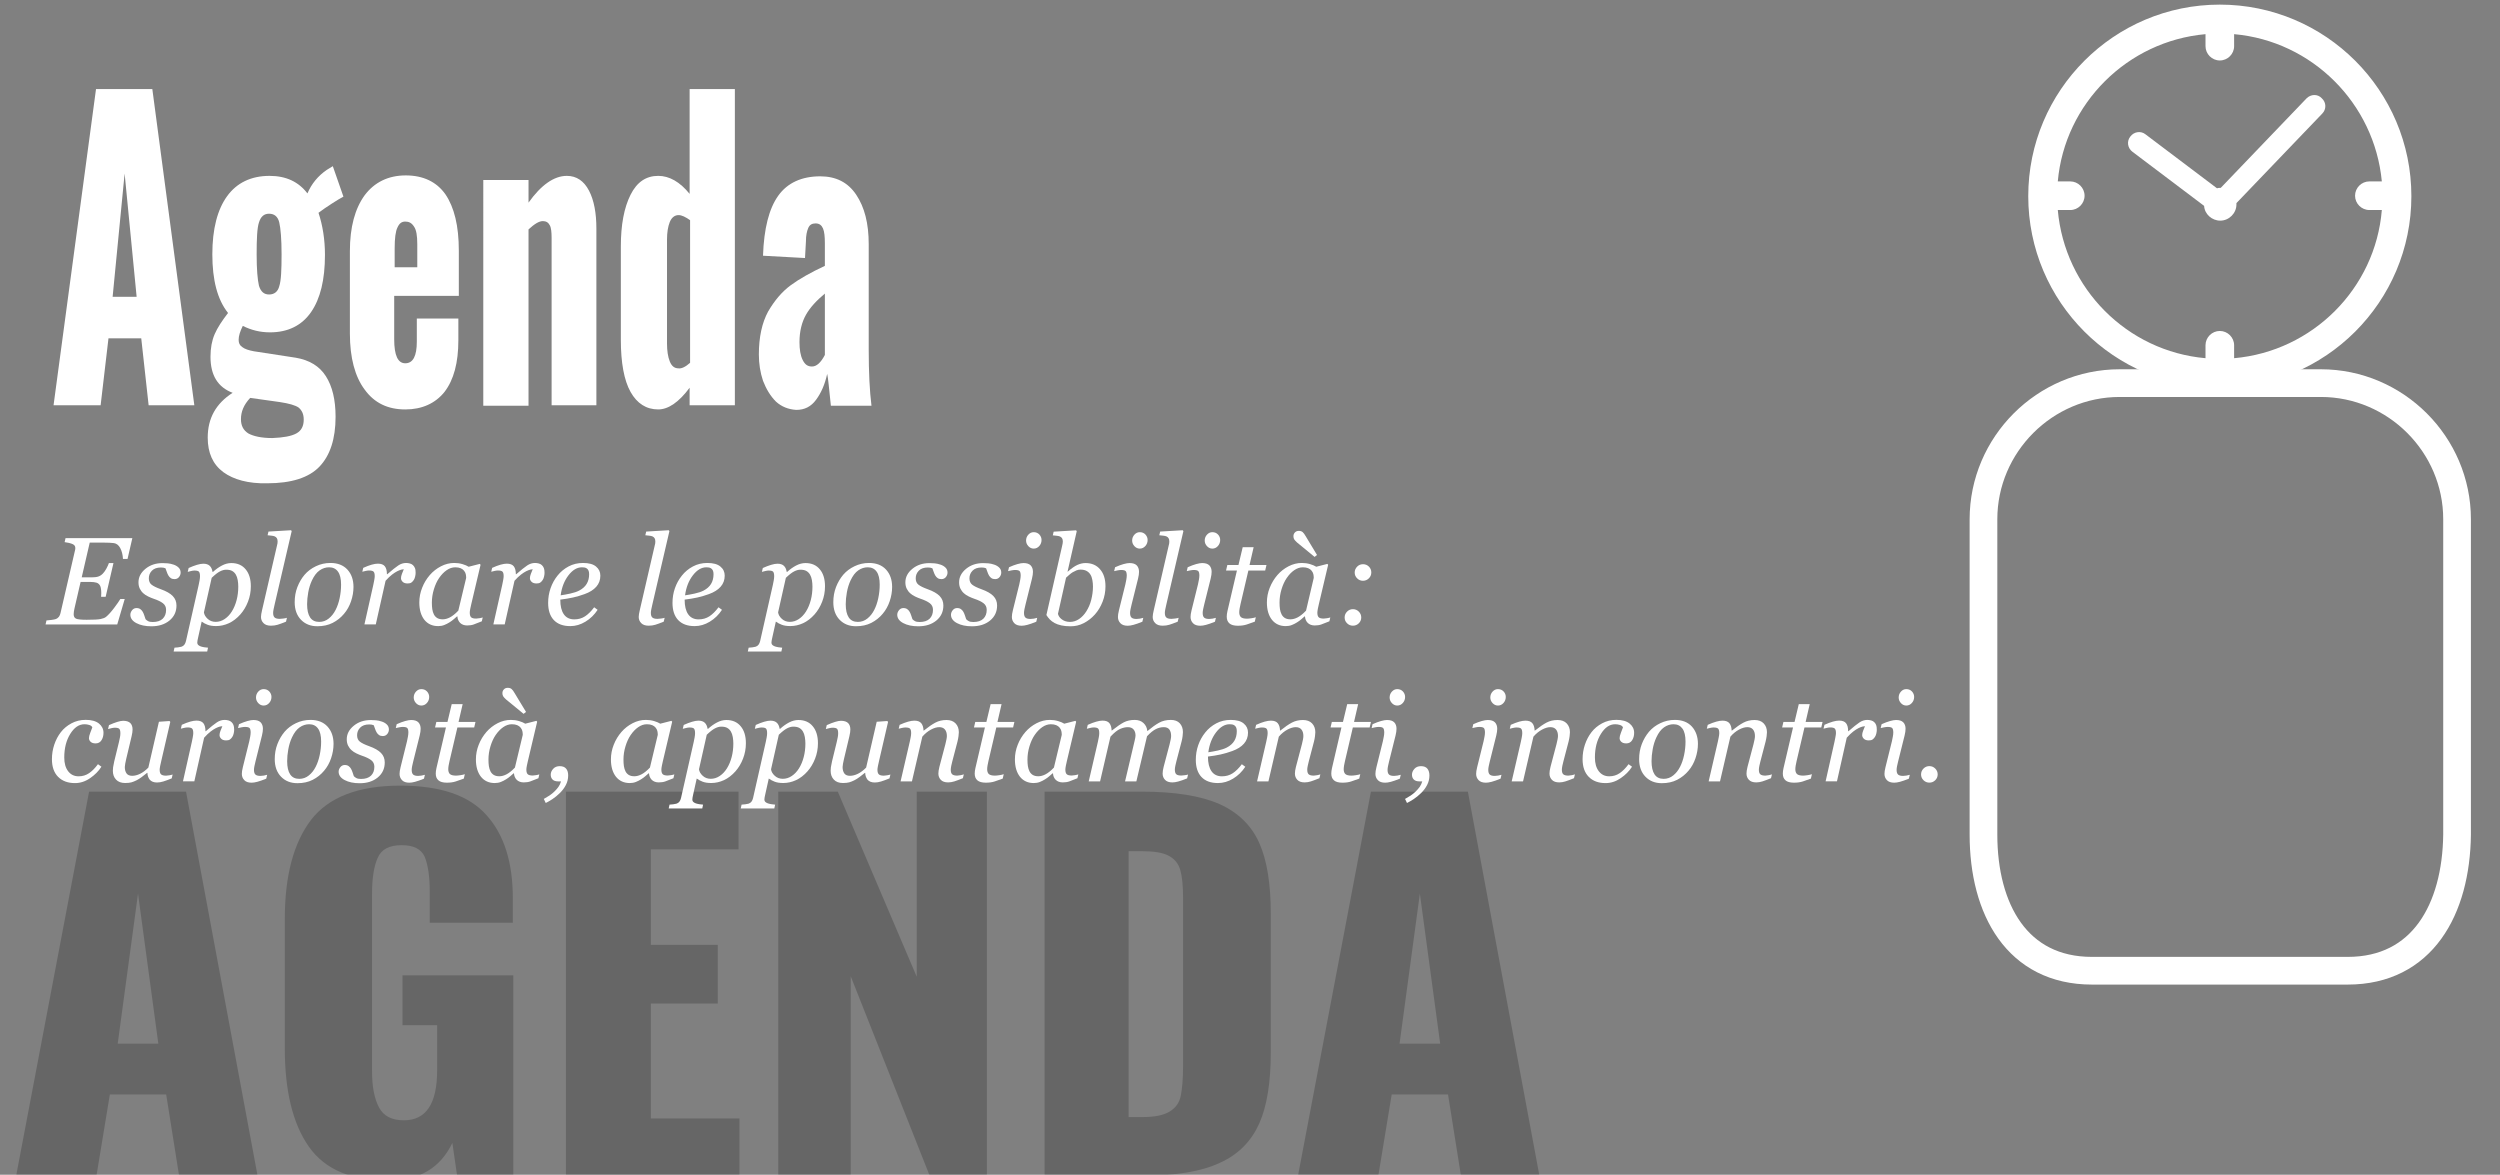 <?xml version="1.0" encoding="utf-8"?>
<!-- Generator: Adobe Illustrator 23.0.4, SVG Export Plug-In . SVG Version: 6.00 Build 0)  -->
<svg version="1.1" id="Livello_1" xmlns="http://www.w3.org/2000/svg" xmlns:xlink="http://www.w3.org/1999/xlink" x="0px" y="0px"
	 viewBox="0 0 541.6 254.5" style="enable-background:new 0 0 541.6 254.5;" xml:space="preserve">
<rect x="0" y="0" width="541.6" height="254.5" fill="#808080" stroke="none"/>
<style type="text/css">
	.st0{fill:none;stroke:#FFFFFF;stroke-width:6;stroke-miterlimit:10;}
	.st1{fill:#FFFFFF;}
	.st2{opacity:0.2;}
	.st3{enable-background:new    ;}
</style>
<g>
	<path class="st0" d="M508.6,210.3h-55.4c-16.2,0-23.5-13.3-23.5-29.5v-68.3c0-16.2,13.3-29.5,29.5-29.5h43.6
		c16.2,0,29.5,13.3,29.5,29.5v68.3C532.1,197,524.8,210.3,508.6,210.3z"/>
	<path class="st1" d="M480.9,1c-22.9,0-41.5,18.6-41.5,41.5S458,84,480.9,84s41.5-18.6,41.5-41.5S503.8,1,480.9,1z M484,77.6v-2.8
		c0-1.7-1.4-3.1-3.1-3.1s-3.1,1.4-3.1,3.1v2.8c-17-1.5-30.5-15.1-32-32.1h2.7c1.7,0,3.1-1.4,3.1-3.1s-1.4-3.1-3.1-3.1h-2.7
		c1.5-16.9,15.1-30.4,32-31.9V10c0,1.7,1.4,3.1,3.1,3.1s3.1-1.4,3.1-3.1V7.4c16.9,1.5,30.4,15,32,31.9h-2.7c-1.7,0-3.1,1.4-3.1,3.1
		s1.4,3.1,3.1,3.1h2.7C514.6,62.5,501,76.1,484,77.6z"/>
	<path class="st1" d="M499.7,21.3l-18.6,19.4H481c-0.2,0-0.5,0-0.7,0.1l-15.5-11.7c-1-0.8-2.5-0.6-3.3,0.5c-0.8,1-0.6,2.5,0.5,3.3
		l15.5,11.7c0.1,1.8,1.7,3.2,3.5,3.2c1.9,0,3.5-1.6,3.5-3.5c0-0.1,0-0.2,0-0.3l18.6-19.4c0.9-0.9,0.9-2.4-0.1-3.3
		C502.1,20.3,500.6,20.4,499.7,21.3z"/>
	<g class="st2">
		<path d="M19.3,171.5h21l15.5,83.2h-17L36,237.1H23.8l-2.9,17.6H3.5L19.3,171.5z M34.3,226.1l-4.4-32.5l-4.4,32.5H34.3z"/>
		<path d="M66.9,248.4c-3.5-5-5.2-12.1-5.2-21.3v-28c0-9.4,1.9-16.5,5.7-21.5c3.8-4.9,10.2-7.4,19.3-7.4c8.7,0,14.9,2.1,18.7,6.4
			c3.8,4.2,5.7,10.2,5.7,18v5.3h-18v-6.8c0-3.3-0.4-5.8-1.1-7.5c-0.8-1.7-2.4-2.5-5-2.5c-2.7,0-4.4,0.9-5.2,2.8
			c-0.8,1.8-1.2,4.4-1.2,7.7v38.5c0,3.3,0.5,5.9,1.5,7.8c1,1.9,2.8,2.8,5.4,2.8c4.8,0,7.2-3.6,7.2-10.8v-9.8h-7.5v-10.8h24v43.2H99
			l-1-6.9c-2.6,5.4-7.1,8.1-13.5,8.1C76.3,255.9,70.4,253.4,66.9,248.4z"/>
		<path d="M122.6,171.5H160V184h-19v20.7h14.5v12.7H141v24.9h19.2v12.4h-37.6V171.5z"/>
		<path d="M168.6,171.5h12.9l17.1,40.1v-40.1h15.2v83.2h-12.4l-17.1-43.2v43.2h-15.7V171.5z"/>
		<path d="M226.2,171.5h21.1c7.2,0,12.8,0.9,16.9,2.7c4,1.8,6.9,4.6,8.6,8.4c1.7,3.8,2.5,8.9,2.5,15.3V228c0,6.4-0.8,11.6-2.5,15.4
			c-1.7,3.8-4.5,6.7-8.5,8.5c-4,1.9-9.6,2.8-16.7,2.8h-21.3v-83.2H226.2z M247.5,242c2.7,0,4.6-0.4,5.9-1.2s2.1-1.9,2.4-3.4
			s0.5-3.6,0.5-6.5v-36.3c0-2.7-0.2-4.7-0.6-6.1c-0.4-1.4-1.2-2.4-2.5-3.1c-1.3-0.7-3.2-1-5.9-1h-2.8V242H247.5z"/>
		<path d="M297,171.5h21l15.5,83.2h-17l-2.8-17.6h-12.2l-2.9,17.6h-17.4L297,171.5z M312,226.1l-4.4-32.5l-4.4,32.5H312z"/>
	</g>
	<g class="st3">
		<path class="st1" d="M28.67,116.58l-1.04,4.51h-0.99c-0.05-0.93-0.25-1.71-0.59-2.35s-0.79-0.99-1.36-1.08
			c-0.26-0.03-0.58-0.06-0.96-0.08c-0.38-0.02-0.8-0.03-1.28-0.03h-3.01l-1.74,7.53h2.11c0.65,0,1.16-0.06,1.52-0.19
			c0.36-0.13,0.68-0.34,0.96-0.64c0.26-0.26,0.52-0.63,0.77-1.09s0.42-0.85,0.53-1.17h0.99l-1.69,7.3H21.9
			c0-0.1,0.01-0.21,0.02-0.35s0.02-0.28,0.02-0.44c0-0.33-0.02-0.64-0.07-0.94c-0.04-0.3-0.1-0.52-0.18-0.66
			c-0.18-0.34-0.45-0.57-0.79-0.67s-0.79-0.16-1.34-0.16h-2.1l-1.32,5.72c-0.05,0.21-0.1,0.44-0.13,0.69s-0.05,0.44-0.05,0.58
			c0,0.49,0.17,0.81,0.52,0.97s1.12,0.24,2.3,0.24c1.48,0,2.48-0.05,3.01-0.16s0.92-0.26,1.17-0.46c0.5-0.41,1.09-1.05,1.76-1.94
			s1.12-1.54,1.35-1.94h0.95l-1.62,5.51H9.87l0.2-0.87c0.27-0.02,0.63-0.05,1.08-0.11s0.75-0.12,0.91-0.18
			c0.31-0.11,0.54-0.29,0.71-0.51s0.27-0.5,0.34-0.8l3.14-13.58c0.02-0.07,0.03-0.15,0.05-0.24s0.02-0.17,0.02-0.25
			c0-0.18-0.04-0.33-0.11-0.47c-0.08-0.14-0.21-0.26-0.4-0.36c-0.21-0.11-0.51-0.21-0.9-0.3c-0.39-0.09-0.69-0.14-0.91-0.16
			l0.2-0.87L28.67,116.58L28.67,116.58z"/>
		<path class="st1" d="M32.79,135.68c-1.3,0-2.38-0.23-3.25-0.69c-0.87-0.46-1.3-1.07-1.3-1.81c0-0.35,0.13-0.68,0.38-0.99
			s0.57-0.46,0.94-0.46c0.35,0,0.63,0.08,0.85,0.24c0.22,0.16,0.38,0.35,0.51,0.57c0.13,0.23,0.25,0.5,0.35,0.82
			s0.19,0.58,0.26,0.78c0.13,0.15,0.31,0.29,0.55,0.42c0.23,0.13,0.57,0.19,1.01,0.19c0.95,0,1.67-0.24,2.16-0.71
			c0.49-0.48,0.73-1.12,0.73-1.93c0-0.6-0.23-1.08-0.69-1.43s-1.14-0.68-2.04-0.98c-0.33-0.11-0.71-0.27-1.15-0.48
			s-0.79-0.45-1.05-0.69c-0.32-0.28-0.57-0.62-0.76-1c-0.19-0.39-0.29-0.84-0.29-1.37c0-1.13,0.5-2.1,1.51-2.93
			c1.01-0.83,2.24-1.24,3.71-1.24c0.34,0,0.71,0.02,1.11,0.05s0.83,0.13,1.31,0.29c0.41,0.14,0.76,0.35,1.05,0.63
			s0.44,0.64,0.44,1.08c0,0.36-0.12,0.69-0.36,0.98s-0.56,0.44-0.96,0.44c-0.33,0-0.59-0.07-0.8-0.21s-0.39-0.33-0.53-0.57
			s-0.25-0.49-0.34-0.76s-0.18-0.54-0.29-0.8c-0.17-0.07-0.32-0.12-0.45-0.14s-0.31-0.04-0.53-0.04c-0.86,0-1.51,0.23-1.96,0.69
			s-0.67,1.01-0.67,1.65c0,0.62,0.2,1.08,0.6,1.39c0.4,0.31,1.06,0.64,1.98,0.97c1.2,0.43,2.06,0.92,2.6,1.48
			c0.54,0.55,0.81,1.24,0.81,2.06c0,1.34-0.51,2.43-1.54,3.27S34.35,135.68,32.79,135.68z"/>
		<path class="st1" d="M54.34,127.01c0,1.18-0.21,2.3-0.62,3.35s-0.96,1.97-1.65,2.75c-0.76,0.85-1.59,1.49-2.48,1.9
			s-1.81,0.62-2.75,0.62c-0.75,0-1.37-0.09-1.86-0.28c-0.48-0.18-0.91-0.41-1.29-0.69l-0.77,3.46c-0.05,0.22-0.09,0.43-0.13,0.62
			s-0.05,0.35-0.05,0.46c0,0.24,0.09,0.43,0.26,0.57s0.37,0.24,0.59,0.3c0.22,0.07,0.47,0.12,0.74,0.16s0.52,0.06,0.74,0.08
			l-0.18,0.83h-7.27l0.18-0.83c0.28-0.02,0.54-0.04,0.79-0.07s0.48-0.07,0.7-0.13c0.27-0.08,0.49-0.23,0.65-0.44
			c0.16-0.22,0.28-0.48,0.35-0.8l2.75-12.14c0.07-0.33,0.14-0.67,0.2-1.01c0.06-0.34,0.09-0.63,0.09-0.88
			c0-0.49-0.08-0.82-0.23-0.99c-0.15-0.17-0.48-0.25-0.99-0.25c-0.19,0-0.44,0.04-0.74,0.11c-0.3,0.07-0.53,0.13-0.7,0.18l0.2-0.84
			c0.67-0.3,1.27-0.53,1.81-0.69s0.99-0.24,1.37-0.24c0.62,0,1.08,0.16,1.4,0.47s0.51,0.75,0.59,1.3h0.11
			c0.6-0.55,1.24-1.01,1.92-1.37s1.36-0.54,2.04-0.54c1.34,0,2.38,0.46,3.12,1.37C53.97,124.24,54.34,125.47,54.34,127.01z
			 M50.23,132.46c0.45-0.72,0.79-1.54,1.03-2.46c0.24-0.92,0.36-1.89,0.36-2.92c0-0.47-0.04-0.93-0.12-1.41
			c-0.08-0.47-0.22-0.86-0.4-1.17c-0.19-0.34-0.46-0.61-0.79-0.8s-0.77-0.28-1.32-0.28c-0.4,0-0.85,0.12-1.34,0.37
			s-1.08,0.71-1.79,1.39l-1.68,7.48c0.06,0.5,0.33,0.97,0.81,1.41s1.06,0.65,1.73,0.65c0.69,0,1.34-0.2,1.95-0.61
			S49.8,133.15,50.23,132.46z"/>
		<path class="st1" d="M63.19,115.07l-3.69,15.87c-0.08,0.33-0.15,0.67-0.22,1s-0.11,0.61-0.11,0.82c0,0.5,0.11,0.84,0.34,1.03
			c0.22,0.19,0.59,0.28,1.09,0.28c0.18,0,0.44-0.02,0.78-0.07c0.35-0.04,0.61-0.1,0.78-0.16l-0.2,0.84
			c-0.79,0.32-1.4,0.54-1.83,0.67s-0.91,0.2-1.44,0.2c-0.7,0-1.24-0.18-1.6-0.55c-0.37-0.37-0.55-0.82-0.55-1.35
			c0-0.2,0.02-0.41,0.06-0.63s0.09-0.5,0.17-0.83l3.21-13.89c0.06-0.27,0.1-0.46,0.13-0.57s0.03-0.24,0.03-0.4
			c0-0.32-0.05-0.56-0.16-0.73c-0.11-0.17-0.26-0.3-0.45-0.39c-0.19-0.08-0.42-0.13-0.7-0.16s-0.57-0.06-0.86-0.09l0.19-0.8
			l4.9-0.29L63.19,115.07z"/>
		<path class="st1" d="M76.58,127.15c0,1.04-0.18,2.08-0.53,3.11s-0.86,1.95-1.53,2.73c-0.68,0.81-1.49,1.46-2.45,1.95
			s-2.06,0.73-3.32,0.73c-1.46,0-2.64-0.47-3.55-1.41s-1.36-2.21-1.36-3.8c0-1.17,0.19-2.26,0.58-3.27s0.91-1.9,1.56-2.67
			c0.66-0.77,1.47-1.38,2.45-1.85c0.97-0.47,2.02-0.71,3.16-0.71c1.56,0,2.79,0.48,3.67,1.43
			C76.14,124.35,76.58,125.61,76.58,127.15z M73.89,126.65c0-1.25-0.22-2.19-0.67-2.81c-0.44-0.62-1.08-0.94-1.92-0.94
			c-0.73,0-1.42,0.22-2.06,0.67c-0.65,0.45-1.2,1.18-1.67,2.19c-0.36,0.77-0.62,1.62-0.79,2.55c-0.17,0.94-0.25,1.8-0.25,2.59
			c0,1.26,0.22,2.21,0.65,2.86s1.09,0.97,1.97,0.97c0.78,0,1.48-0.25,2.08-0.74c0.61-0.49,1.1-1.12,1.48-1.87
			c0.38-0.74,0.67-1.59,0.87-2.54S73.89,127.66,73.89,126.65z"/>
		<path class="st1" d="M90.04,124.12c0,0.25-0.04,0.52-0.11,0.81s-0.17,0.54-0.3,0.73c-0.16,0.24-0.33,0.42-0.52,0.55
			c-0.19,0.13-0.46,0.19-0.81,0.19c-0.47,0-0.83-0.12-1.07-0.36s-0.36-0.5-0.36-0.79c0-0.27,0.07-0.58,0.2-0.92s0.27-0.67,0.41-1.01
			c-0.11,0-0.28,0.03-0.52,0.08c-0.24,0.06-0.53,0.17-0.88,0.34c-0.34,0.17-0.73,0.42-1.16,0.75s-0.9,0.78-1.39,1.33l-2.12,9.45
			h-2.46l1.92-8.55c0.04-0.21,0.11-0.53,0.19-0.95s0.12-0.73,0.12-0.94c0-0.49-0.08-0.82-0.25-0.99s-0.5-0.25-1-0.25
			c-0.19,0-0.44,0.03-0.74,0.1c-0.3,0.07-0.53,0.12-0.7,0.17l0.2-0.84c0.69-0.31,1.29-0.54,1.82-0.69s0.98-0.22,1.36-0.22
			c0.7,0,1.2,0.19,1.5,0.57s0.45,0.96,0.45,1.72h0.08c1.05-0.91,1.84-1.54,2.38-1.9s1.1-0.54,1.69-0.54c0.28,0,0.55,0.04,0.82,0.11
			s0.49,0.19,0.67,0.36c0.19,0.18,0.34,0.4,0.43,0.64C90,123.31,90.04,123.66,90.04,124.12z"/>
		<path class="st1" d="M99.09,133.54H99c-0.19,0.16-0.42,0.36-0.69,0.6c-0.27,0.24-0.58,0.47-0.94,0.69
			c-0.34,0.22-0.72,0.41-1.12,0.57s-0.84,0.24-1.32,0.24c-1.27,0-2.27-0.46-3-1.37c-0.72-0.92-1.09-2.16-1.09-3.75
			c0-1.09,0.2-2.15,0.61-3.18c0.4-1.03,0.96-1.95,1.67-2.77c0.68-0.78,1.48-1.41,2.41-1.89s1.89-0.72,2.87-0.72
			c0.62,0,1.22,0.08,1.79,0.25s1.01,0.36,1.34,0.57l2.42-0.62l0.16,0.2l-2.01,8.51c-0.07,0.27-0.14,0.61-0.22,1
			s-0.11,0.68-0.11,0.86c0,0.5,0.11,0.84,0.32,1.02c0.21,0.18,0.57,0.26,1.07,0.26c0.17,0,0.4-0.03,0.71-0.08s0.55-0.11,0.71-0.17
			l-0.2,0.84c-0.79,0.32-1.38,0.54-1.77,0.69c-0.39,0.14-0.86,0.21-1.41,0.21c-0.63,0-1.14-0.19-1.51-0.55
			C99.33,134.58,99.12,134.11,99.09,133.54z M100.99,125.2c0-0.29-0.03-0.57-0.09-0.83s-0.19-0.51-0.38-0.74
			c-0.18-0.22-0.42-0.4-0.73-0.53s-0.69-0.2-1.16-0.2c-0.64,0-1.27,0.21-1.87,0.63c-0.61,0.42-1.15,0.99-1.64,1.7
			c-0.46,0.67-0.83,1.48-1.12,2.43c-0.29,0.95-0.44,1.91-0.44,2.89c0,0.54,0.03,1.01,0.09,1.42s0.18,0.79,0.35,1.14
			c0.17,0.33,0.41,0.59,0.72,0.78c0.32,0.19,0.72,0.28,1.2,0.28c0.49,0,1.01-0.14,1.55-0.42s1.15-0.76,1.82-1.46L100.99,125.2z"/>
		<path class="st1" d="M117.97,124.12c0,0.25-0.04,0.52-0.11,0.81s-0.17,0.54-0.3,0.73c-0.16,0.24-0.33,0.42-0.52,0.55
			c-0.19,0.13-0.46,0.19-0.81,0.19c-0.47,0-0.83-0.12-1.07-0.36s-0.36-0.5-0.36-0.79c0-0.27,0.07-0.58,0.2-0.92s0.27-0.67,0.41-1.01
			c-0.11,0-0.28,0.03-0.52,0.08c-0.24,0.06-0.53,0.17-0.88,0.34c-0.34,0.17-0.73,0.42-1.16,0.75s-0.9,0.78-1.39,1.33l-2.12,9.45
			h-2.46l1.92-8.55c0.04-0.21,0.11-0.53,0.19-0.95s0.12-0.73,0.12-0.94c0-0.49-0.08-0.82-0.25-0.99s-0.5-0.25-1-0.25
			c-0.19,0-0.44,0.03-0.74,0.1c-0.3,0.07-0.53,0.12-0.7,0.17l0.2-0.84c0.69-0.31,1.29-0.54,1.82-0.69s0.98-0.22,1.36-0.22
			c0.7,0,1.2,0.19,1.5,0.57s0.45,0.96,0.45,1.72h0.08c1.05-0.91,1.84-1.54,2.38-1.9s1.1-0.54,1.69-0.54c0.28,0,0.55,0.04,0.82,0.11
			s0.49,0.19,0.67,0.36c0.19,0.18,0.34,0.4,0.43,0.64C117.92,123.31,117.97,123.66,117.97,124.12z"/>
		<path class="st1" d="M130.06,124.71c0,0.93-0.29,1.73-0.88,2.4s-1.43,1.2-2.55,1.6c-0.82,0.3-1.64,0.54-2.48,0.73
			c-0.83,0.18-1.76,0.34-2.77,0.46c0,1.39,0.26,2.45,0.77,3.18c0.51,0.73,1.27,1.1,2.26,1.1c0.88,0,1.65-0.22,2.33-0.66
			c0.67-0.44,1.33-1.09,1.98-1.96l0.75,0.55c-0.7,1.07-1.58,1.93-2.64,2.57c-1.05,0.64-2.15,0.96-3.28,0.96
			c-1.56,0-2.74-0.44-3.57-1.31c-0.82-0.87-1.23-2.11-1.23-3.71c0-1.11,0.17-2.17,0.52-3.17c0.35-1.01,0.85-1.93,1.52-2.76
			c0.65-0.82,1.45-1.48,2.39-1.98s1.99-0.75,3.13-0.75c1.27,0,2.2,0.26,2.81,0.77C129.75,123.25,130.06,123.91,130.06,124.71z
			 M127.63,124.39c0-0.34-0.05-0.61-0.15-0.81s-0.22-0.34-0.37-0.44c-0.16-0.11-0.33-0.17-0.5-0.2s-0.36-0.04-0.54-0.04
			c-1.05,0-2.03,0.58-2.92,1.74c-0.89,1.16-1.46,2.6-1.69,4.33c0.62-0.09,1.31-0.21,2.08-0.38s1.42-0.38,1.92-0.64
			c0.73-0.38,1.27-0.86,1.63-1.45C127.45,125.91,127.63,125.21,127.63,124.39z"/>
		<path class="st1" d="M145.02,115.07l-3.69,15.87c-0.08,0.33-0.15,0.67-0.22,1s-0.11,0.61-0.11,0.82c0,0.5,0.11,0.84,0.34,1.03
			c0.22,0.19,0.59,0.28,1.09,0.28c0.18,0,0.44-0.02,0.78-0.07c0.35-0.04,0.61-0.1,0.78-0.16l-0.2,0.84
			c-0.79,0.32-1.4,0.54-1.83,0.67s-0.91,0.2-1.44,0.2c-0.7,0-1.24-0.18-1.6-0.55c-0.37-0.37-0.55-0.82-0.55-1.35
			c0-0.2,0.02-0.41,0.06-0.63s0.09-0.5,0.17-0.83l3.21-13.89c0.06-0.27,0.1-0.46,0.13-0.57s0.03-0.24,0.03-0.4
			c0-0.32-0.05-0.56-0.16-0.73c-0.11-0.17-0.26-0.3-0.45-0.39c-0.19-0.08-0.42-0.13-0.7-0.16s-0.57-0.06-0.86-0.09l0.19-0.8
			l4.9-0.29L145.02,115.07z"/>
		<path class="st1" d="M157,124.71c0,0.93-0.29,1.73-0.88,2.4s-1.43,1.2-2.55,1.6c-0.82,0.3-1.64,0.54-2.48,0.73
			c-0.83,0.18-1.76,0.34-2.77,0.46c0,1.39,0.26,2.45,0.77,3.18c0.51,0.73,1.27,1.1,2.26,1.1c0.88,0,1.65-0.22,2.33-0.66
			c0.67-0.44,1.33-1.09,1.98-1.96l0.75,0.55c-0.7,1.07-1.58,1.93-2.64,2.57c-1.05,0.64-2.15,0.96-3.28,0.96
			c-1.56,0-2.74-0.44-3.57-1.31c-0.82-0.87-1.23-2.11-1.23-3.71c0-1.11,0.17-2.17,0.52-3.17c0.35-1.01,0.85-1.93,1.52-2.76
			c0.65-0.82,1.45-1.48,2.39-1.98s1.99-0.75,3.13-0.75c1.27,0,2.2,0.26,2.81,0.77C156.7,123.25,157,123.91,157,124.71z
			 M154.58,124.39c0-0.34-0.05-0.61-0.15-0.81s-0.22-0.34-0.37-0.44c-0.16-0.11-0.33-0.17-0.5-0.2s-0.36-0.04-0.54-0.04
			c-1.05,0-2.03,0.58-2.92,1.74c-0.89,1.16-1.46,2.6-1.69,4.33c0.62-0.09,1.31-0.21,2.08-0.38s1.42-0.38,1.92-0.64
			c0.73-0.38,1.27-0.86,1.63-1.45C154.4,125.91,154.58,125.21,154.58,124.39z"/>
		<path class="st1" d="M178.73,127.01c0,1.18-0.21,2.3-0.62,3.35s-0.96,1.97-1.65,2.75c-0.76,0.85-1.59,1.49-2.48,1.9
			s-1.81,0.62-2.75,0.62c-0.75,0-1.37-0.09-1.86-0.28c-0.48-0.18-0.91-0.41-1.29-0.69l-0.77,3.46c-0.05,0.22-0.09,0.43-0.13,0.62
			s-0.05,0.35-0.05,0.46c0,0.24,0.09,0.43,0.26,0.57s0.37,0.24,0.59,0.3c0.22,0.07,0.47,0.12,0.74,0.16s0.52,0.06,0.74,0.08
			l-0.18,0.83h-7.27l0.18-0.83c0.28-0.02,0.54-0.04,0.79-0.07s0.48-0.07,0.7-0.13c0.27-0.08,0.49-0.23,0.65-0.44
			c0.16-0.22,0.28-0.48,0.35-0.8l2.75-12.14c0.07-0.33,0.14-0.67,0.2-1.01c0.06-0.34,0.09-0.63,0.09-0.88
			c0-0.49-0.08-0.82-0.23-0.99s-0.48-0.25-0.99-0.25c-0.19,0-0.44,0.04-0.74,0.11s-0.53,0.13-0.7,0.18l0.2-0.84
			c0.67-0.3,1.27-0.53,1.81-0.69s0.99-0.24,1.37-0.24c0.62,0,1.08,0.16,1.4,0.47c0.32,0.31,0.51,0.75,0.59,1.3h0.11
			c0.6-0.55,1.24-1.01,1.92-1.37s1.36-0.54,2.04-0.54c1.34,0,2.38,0.46,3.12,1.37C178.36,124.24,178.73,125.47,178.73,127.01z
			 M174.62,132.46c0.45-0.72,0.79-1.54,1.03-2.46c0.24-0.92,0.36-1.89,0.36-2.92c0-0.47-0.04-0.93-0.12-1.41
			c-0.08-0.47-0.22-0.86-0.4-1.17c-0.19-0.34-0.46-0.61-0.79-0.8c-0.33-0.19-0.77-0.28-1.32-0.28c-0.4,0-0.85,0.12-1.34,0.37
			c-0.49,0.25-1.08,0.71-1.79,1.39l-1.68,7.48c0.06,0.5,0.33,0.97,0.81,1.41s1.06,0.65,1.73,0.65c0.69,0,1.34-0.2,1.95-0.61
			C173.67,133.7,174.19,133.15,174.62,132.46z"/>
		<path class="st1" d="M193.27,127.15c0,1.04-0.18,2.08-0.53,3.11s-0.86,1.95-1.53,2.73c-0.68,0.81-1.49,1.46-2.45,1.95
			s-2.06,0.73-3.32,0.73c-1.46,0-2.64-0.47-3.55-1.41s-1.36-2.21-1.36-3.8c0-1.17,0.19-2.26,0.58-3.27s0.91-1.9,1.56-2.67
			c0.66-0.77,1.47-1.38,2.45-1.85c0.97-0.47,2.02-0.71,3.16-0.71c1.56,0,2.79,0.48,3.67,1.43
			C192.83,124.35,193.27,125.61,193.27,127.15z M190.58,126.65c0-1.25-0.22-2.19-0.67-2.81c-0.44-0.62-1.08-0.94-1.92-0.94
			c-0.73,0-1.42,0.22-2.06,0.67c-0.65,0.45-1.2,1.18-1.67,2.19c-0.36,0.77-0.62,1.62-0.79,2.55c-0.17,0.94-0.25,1.8-0.25,2.59
			c0,1.26,0.22,2.21,0.65,2.86s1.09,0.97,1.97,0.97c0.78,0,1.48-0.25,2.08-0.74c0.61-0.49,1.1-1.12,1.48-1.87
			c0.38-0.74,0.67-1.59,0.87-2.54S190.58,127.66,190.58,126.65z"/>
		<path class="st1" d="M198.93,135.68c-1.3,0-2.38-0.23-3.25-0.69s-1.3-1.07-1.3-1.81c0-0.35,0.13-0.68,0.38-0.99
			s0.57-0.46,0.94-0.46c0.35,0,0.63,0.08,0.85,0.24s0.38,0.35,0.51,0.57c0.13,0.23,0.25,0.5,0.35,0.82s0.19,0.58,0.26,0.78
			c0.13,0.15,0.31,0.29,0.55,0.42c0.23,0.13,0.57,0.19,1.01,0.19c0.95,0,1.67-0.24,2.16-0.71c0.49-0.48,0.73-1.12,0.73-1.93
			c0-0.6-0.23-1.08-0.69-1.43s-1.14-0.68-2.04-0.98c-0.33-0.11-0.71-0.27-1.15-0.48s-0.79-0.45-1.05-0.69
			c-0.32-0.28-0.57-0.62-0.76-1c-0.19-0.39-0.29-0.84-0.29-1.37c0-1.13,0.5-2.1,1.51-2.93s2.24-1.24,3.71-1.24
			c0.34,0,0.71,0.02,1.11,0.05s0.83,0.13,1.31,0.29c0.41,0.14,0.76,0.35,1.05,0.63c0.29,0.28,0.44,0.64,0.44,1.08
			c0,0.36-0.12,0.69-0.36,0.98s-0.56,0.44-0.96,0.44c-0.33,0-0.59-0.07-0.8-0.21s-0.39-0.33-0.53-0.57s-0.25-0.49-0.34-0.76
			s-0.18-0.54-0.29-0.8c-0.17-0.07-0.32-0.12-0.45-0.14s-0.31-0.04-0.53-0.04c-0.86,0-1.51,0.23-1.96,0.69s-0.67,1.01-0.67,1.65
			c0,0.62,0.2,1.08,0.6,1.39c0.4,0.31,1.06,0.64,1.98,0.97c1.2,0.43,2.06,0.92,2.6,1.48c0.54,0.55,0.81,1.24,0.81,2.06
			c0,1.34-0.51,2.43-1.54,3.27S200.49,135.68,198.93,135.68z"/>
		<path class="st1" d="M210.57,135.68c-1.3,0-2.38-0.23-3.25-0.69s-1.3-1.07-1.3-1.81c0-0.35,0.13-0.68,0.38-0.99
			s0.57-0.46,0.94-0.46c0.35,0,0.63,0.08,0.85,0.24s0.38,0.35,0.51,0.57c0.13,0.23,0.25,0.5,0.35,0.82s0.19,0.58,0.26,0.78
			c0.13,0.15,0.31,0.29,0.55,0.42c0.23,0.13,0.57,0.19,1.01,0.19c0.95,0,1.67-0.24,2.16-0.71c0.49-0.48,0.73-1.12,0.73-1.93
			c0-0.6-0.23-1.08-0.69-1.43s-1.14-0.68-2.04-0.98c-0.33-0.11-0.71-0.27-1.15-0.48s-0.79-0.45-1.05-0.69
			c-0.32-0.28-0.57-0.62-0.76-1c-0.19-0.39-0.29-0.84-0.29-1.37c0-1.13,0.5-2.1,1.51-2.93s2.24-1.24,3.71-1.24
			c0.34,0,0.71,0.02,1.11,0.05s0.83,0.13,1.31,0.29c0.41,0.14,0.76,0.35,1.05,0.63c0.29,0.28,0.44,0.64,0.44,1.08
			c0,0.36-0.12,0.69-0.36,0.98s-0.56,0.44-0.96,0.44c-0.33,0-0.59-0.07-0.8-0.21s-0.39-0.33-0.53-0.57s-0.25-0.49-0.34-0.76
			s-0.18-0.54-0.29-0.8c-0.17-0.07-0.32-0.12-0.45-0.14s-0.31-0.04-0.53-0.04c-0.86,0-1.51,0.23-1.96,0.69s-0.67,1.01-0.67,1.65
			c0,0.62,0.2,1.08,0.6,1.39c0.4,0.31,1.06,0.64,1.98,0.97c1.2,0.43,2.06,0.92,2.6,1.48c0.54,0.55,0.81,1.24,0.81,2.06
			c0,1.34-0.51,2.43-1.54,3.27S212.13,135.68,210.57,135.68z"/>
		<path class="st1" d="M224.7,133.85l-0.2,0.84c-0.81,0.33-1.45,0.55-1.94,0.68c-0.48,0.13-0.9,0.19-1.24,0.19
			c-0.7,0-1.23-0.18-1.58-0.55c-0.35-0.37-0.53-0.82-0.53-1.35c0-0.2,0.02-0.41,0.05-0.63c0.04-0.22,0.09-0.5,0.17-0.83l1.39-5.61
			c0.07-0.31,0.14-0.64,0.2-0.99s0.1-0.65,0.1-0.9c0-0.49-0.08-0.82-0.24-0.98s-0.49-0.24-0.99-0.24c-0.19,0-0.45,0.03-0.77,0.09
			s-0.56,0.12-0.73,0.16l0.2-0.84c0.69-0.31,1.3-0.54,1.84-0.69s0.98-0.22,1.29-0.22c0.72,0,1.24,0.17,1.57,0.51
			c0.32,0.34,0.49,0.8,0.49,1.39c0,0.16-0.02,0.37-0.05,0.65c-0.04,0.27-0.09,0.55-0.16,0.82l-1.4,5.61
			c-0.09,0.34-0.16,0.68-0.23,1.01c-0.07,0.33-0.1,0.6-0.1,0.81c0,0.5,0.11,0.84,0.33,1.03s0.58,0.28,1.08,0.28
			c0.17,0,0.4-0.02,0.72-0.07C224.29,133.96,224.53,133.91,224.7,133.85z M225.64,116.98c0,0.5-0.16,0.94-0.49,1.31
			c-0.33,0.37-0.73,0.56-1.21,0.56c-0.45,0-0.83-0.18-1.16-0.53c-0.33-0.36-0.49-0.76-0.49-1.22c0-0.48,0.16-0.91,0.49-1.27
			s0.71-0.54,1.16-0.54c0.5,0,0.91,0.17,1.23,0.51C225.48,116.14,225.64,116.54,225.64,116.98z"/>
		<path class="st1" d="M239.49,127.01c0,1.17-0.21,2.29-0.63,3.36c-0.42,1.07-0.98,1.99-1.67,2.76c-0.71,0.79-1.52,1.41-2.41,1.87
			s-1.85,0.68-2.85,0.68c-0.76,0-1.42-0.06-2-0.19s-1.07-0.3-1.47-0.52c-0.41-0.23-0.76-0.49-1.03-0.77
			c-0.27-0.29-0.52-0.6-0.74-0.96l3.4-14.93c0.04-0.2,0.08-0.38,0.11-0.52s0.05-0.29,0.05-0.44c0-0.32-0.05-0.56-0.16-0.73
			c-0.11-0.17-0.25-0.3-0.45-0.39c-0.18-0.08-0.42-0.13-0.7-0.16s-0.57-0.06-0.86-0.09l0.18-0.8l4.87-0.29l0.13,0.2l-1.99,8.75h0.05
			c0.79-0.7,1.49-1.19,2.09-1.46c0.6-0.27,1.19-0.4,1.76-0.4c1.34,0,2.39,0.46,3.16,1.37C239.11,124.24,239.49,125.47,239.49,127.01
			z M236.78,127.07c0-0.47-0.04-0.93-0.13-1.41c-0.08-0.47-0.22-0.86-0.42-1.18c-0.2-0.33-0.48-0.6-0.83-0.79s-0.79-0.29-1.31-0.29
			c-0.31,0-0.6,0.05-0.87,0.16c-0.27,0.11-0.55,0.25-0.85,0.42c-0.26,0.16-0.5,0.35-0.75,0.57c-0.24,0.22-0.46,0.42-0.67,0.6
			l-1.75,7.83c0.03,0.18,0.11,0.37,0.24,0.58s0.3,0.4,0.5,0.55c0.25,0.2,0.52,0.36,0.83,0.46s0.65,0.16,1.02,0.16
			c0.7,0,1.35-0.2,1.96-0.61s1.14-0.96,1.58-1.66c0.48-0.76,0.85-1.6,1.08-2.53S236.78,128.05,236.78,127.07z"/>
		<path class="st1" d="M247.68,133.85l-0.2,0.84c-0.81,0.33-1.45,0.55-1.94,0.68c-0.48,0.13-0.9,0.19-1.24,0.19
			c-0.7,0-1.23-0.18-1.58-0.55c-0.35-0.37-0.53-0.82-0.53-1.35c0-0.2,0.02-0.41,0.05-0.63c0.04-0.22,0.09-0.5,0.17-0.83l1.39-5.61
			c0.07-0.31,0.14-0.64,0.2-0.99s0.1-0.65,0.1-0.9c0-0.49-0.08-0.82-0.24-0.98s-0.49-0.24-0.99-0.24c-0.19,0-0.45,0.03-0.77,0.09
			s-0.56,0.12-0.73,0.16l0.2-0.84c0.69-0.31,1.3-0.54,1.84-0.69s0.98-0.22,1.29-0.22c0.72,0,1.24,0.17,1.57,0.51
			c0.32,0.34,0.49,0.8,0.49,1.39c0,0.16-0.02,0.37-0.05,0.65c-0.04,0.27-0.09,0.55-0.16,0.82l-1.4,5.61
			c-0.09,0.34-0.16,0.68-0.23,1.01c-0.07,0.33-0.1,0.6-0.1,0.81c0,0.5,0.11,0.84,0.33,1.03s0.58,0.28,1.08,0.28
			c0.17,0,0.4-0.02,0.72-0.07C247.27,133.96,247.51,133.91,247.68,133.85z M248.62,116.98c0,0.5-0.16,0.94-0.49,1.31
			c-0.33,0.37-0.73,0.56-1.21,0.56c-0.45,0-0.83-0.18-1.16-0.53c-0.33-0.36-0.49-0.76-0.49-1.22c0-0.48,0.16-0.91,0.49-1.27
			s0.71-0.54,1.16-0.54c0.5,0,0.91,0.17,1.23,0.51C248.46,116.14,248.62,116.54,248.62,116.98z"/>
		<path class="st1" d="M256.37,115.07l-3.69,15.87c-0.08,0.33-0.15,0.67-0.22,1s-0.11,0.61-0.11,0.82c0,0.5,0.11,0.84,0.34,1.03
			c0.22,0.19,0.59,0.28,1.09,0.28c0.18,0,0.44-0.02,0.78-0.07c0.35-0.04,0.61-0.1,0.78-0.16l-0.2,0.84
			c-0.79,0.32-1.4,0.54-1.83,0.67s-0.91,0.2-1.44,0.2c-0.7,0-1.24-0.18-1.6-0.55c-0.37-0.37-0.55-0.82-0.55-1.35
			c0-0.2,0.02-0.41,0.06-0.63s0.09-0.5,0.17-0.83l3.21-13.89c0.06-0.27,0.1-0.46,0.13-0.57s0.03-0.24,0.03-0.4
			c0-0.32-0.05-0.56-0.16-0.73c-0.11-0.17-0.26-0.3-0.45-0.39c-0.19-0.08-0.42-0.13-0.7-0.16s-0.57-0.06-0.86-0.09l0.19-0.8
			l4.9-0.29L256.37,115.07z"/>
		<path class="st1" d="M263.41,133.85l-0.2,0.84c-0.81,0.33-1.45,0.55-1.94,0.68c-0.48,0.13-0.9,0.19-1.24,0.19
			c-0.7,0-1.23-0.18-1.58-0.55c-0.35-0.37-0.53-0.82-0.53-1.35c0-0.2,0.02-0.41,0.05-0.63c0.04-0.22,0.09-0.5,0.17-0.83l1.39-5.61
			c0.07-0.31,0.14-0.64,0.2-0.99s0.1-0.65,0.1-0.9c0-0.49-0.08-0.82-0.24-0.98s-0.49-0.24-0.99-0.24c-0.19,0-0.45,0.03-0.77,0.09
			c-0.32,0.06-0.56,0.12-0.73,0.16l0.2-0.84c0.69-0.31,1.3-0.54,1.84-0.69s0.98-0.22,1.29-0.22c0.72,0,1.24,0.17,1.57,0.51
			c0.32,0.34,0.49,0.8,0.49,1.39c0,0.16-0.02,0.37-0.05,0.65c-0.04,0.27-0.09,0.55-0.16,0.82l-1.4,5.61
			c-0.09,0.34-0.16,0.68-0.23,1.01s-0.1,0.6-0.1,0.81c0,0.5,0.11,0.84,0.33,1.03s0.58,0.28,1.08,0.28c0.17,0,0.4-0.02,0.72-0.07
			C263,133.96,263.24,133.91,263.41,133.85z M264.34,116.98c0,0.5-0.16,0.94-0.49,1.31c-0.33,0.37-0.73,0.56-1.21,0.56
			c-0.45,0-0.83-0.18-1.16-0.53c-0.33-0.36-0.49-0.76-0.49-1.22c0-0.48,0.16-0.91,0.49-1.27s0.71-0.54,1.16-0.54
			c0.5,0,0.91,0.17,1.23,0.51C264.19,116.14,264.34,116.54,264.34,116.98z"/>
		<path class="st1" d="M268.17,135.56c-0.83,0-1.45-0.17-1.83-0.51c-0.39-0.34-0.58-0.82-0.58-1.46c0-0.2,0.01-0.39,0.04-0.57
			c0.03-0.18,0.06-0.38,0.11-0.61l2.06-8.81h-2.36l0.28-1.2h2.41l0.92-3.86h2.37l-0.89,3.86h3.67l-0.28,1.2h-3.64l-1.7,7.26
			c-0.08,0.33-0.15,0.66-0.2,0.97c-0.05,0.31-0.08,0.58-0.08,0.8c0,0.48,0.12,0.84,0.36,1.06s0.68,0.34,1.31,0.34
			c0.23,0,0.55-0.03,0.96-0.09s0.73-0.13,0.96-0.22l-0.22,0.96c-0.62,0.24-1.2,0.44-1.74,0.61
			C269.55,135.47,268.9,135.56,268.17,135.56z"/>
		<path class="st1" d="M282.71,133.54h-0.09c-0.19,0.16-0.42,0.36-0.69,0.6s-0.58,0.47-0.94,0.69c-0.34,0.22-0.71,0.41-1.12,0.57
			c-0.4,0.16-0.84,0.24-1.32,0.24c-1.27,0-2.27-0.46-3-1.37c-0.72-0.92-1.09-2.16-1.09-3.75c0-1.09,0.2-2.15,0.61-3.18
			s0.96-1.95,1.67-2.77c0.68-0.78,1.48-1.41,2.41-1.89c0.93-0.48,1.89-0.72,2.87-0.72c0.62,0,1.22,0.08,1.79,0.25
			s1.01,0.36,1.34,0.57l2.42-0.62l0.16,0.2l-2.01,8.51c-0.07,0.27-0.14,0.61-0.22,1c-0.07,0.39-0.11,0.68-0.11,0.86
			c0,0.5,0.11,0.84,0.32,1.02s0.57,0.26,1.07,0.26c0.17,0,0.41-0.03,0.71-0.08c0.31-0.05,0.55-0.11,0.71-0.17l-0.2,0.84
			c-0.79,0.32-1.38,0.54-1.77,0.69c-0.39,0.14-0.86,0.21-1.41,0.21c-0.63,0-1.14-0.19-1.51-0.55
			C282.95,134.58,282.75,134.11,282.71,133.54z M284.61,125.2c0-0.29-0.03-0.57-0.09-0.83s-0.19-0.51-0.38-0.74
			c-0.18-0.22-0.42-0.4-0.73-0.53s-0.7-0.2-1.16-0.2c-0.64,0-1.27,0.21-1.87,0.63c-0.61,0.42-1.15,0.99-1.63,1.7
			c-0.46,0.67-0.83,1.48-1.12,2.43c-0.29,0.95-0.43,1.91-0.43,2.89c0,0.54,0.03,1.01,0.09,1.42s0.18,0.79,0.36,1.14
			c0.17,0.33,0.41,0.59,0.72,0.78c0.32,0.19,0.71,0.28,1.2,0.28c0.49,0,1.01-0.14,1.55-0.42c0.54-0.28,1.15-0.76,1.82-1.46
			L284.61,125.2z M285.32,120.23l-0.53,0.42c-1.2-1.01-2.03-1.69-2.46-2.03s-0.88-0.71-1.33-1.09c-0.27-0.25-0.47-0.46-0.6-0.65
			c-0.13-0.18-0.19-0.42-0.19-0.71c0-0.31,0.1-0.58,0.31-0.81c0.21-0.23,0.49-0.35,0.86-0.35c0.34,0,0.62,0.09,0.82,0.26
			s0.43,0.47,0.67,0.9c0.24,0.4,0.58,0.98,1.03,1.71S284.82,119.4,285.32,120.23z"/>
		<path class="st1" d="M294.9,133.77c0,0.49-0.18,0.91-0.53,1.26c-0.36,0.35-0.78,0.52-1.27,0.52s-0.92-0.17-1.27-0.52
			c-0.36-0.35-0.53-0.77-0.53-1.26s0.18-0.92,0.53-1.27c0.36-0.36,0.78-0.53,1.27-0.53s0.92,0.18,1.27,0.53
			C294.72,132.85,294.9,133.28,294.9,133.77z M297.08,124.03c0,0.49-0.18,0.91-0.53,1.26c-0.36,0.35-0.78,0.53-1.27,0.53
			s-0.92-0.17-1.27-0.53c-0.36-0.35-0.53-0.77-0.53-1.26s0.18-0.91,0.53-1.27s0.78-0.53,1.28-0.53s0.93,0.18,1.28,0.53
			S297.08,123.54,297.08,124.03z"/>
	</g>
	<g class="st3">
		<path class="st1" d="M16.24,169.65c-1.54,0-2.75-0.45-3.65-1.35c-0.89-0.9-1.34-2.17-1.34-3.83c0-1.1,0.17-2.15,0.51-3.16
			c0.34-1.01,0.81-1.9,1.42-2.69s1.37-1.42,2.3-1.92c0.93-0.5,1.96-0.75,3.09-0.75c1.26,0,2.21,0.27,2.87,0.8
			c0.65,0.53,0.98,1.2,0.98,2.01c0,0.61-0.14,1.14-0.43,1.6s-0.71,0.69-1.29,0.69c-0.47,0-0.83-0.12-1.07-0.35s-0.36-0.5-0.36-0.79
			c0-0.28,0.09-0.66,0.28-1.15s0.34-0.88,0.45-1.18c-0.1-0.24-0.31-0.41-0.65-0.52s-0.68-0.16-1.04-0.16c-1.2,0-2.23,0.7-3.09,2.09
			c-0.87,1.39-1.3,3.1-1.3,5.12c0,1.25,0.28,2.24,0.84,2.97s1.31,1.1,2.27,1.1c0.85,0,1.61-0.23,2.28-0.69
			c0.66-0.46,1.3-1.1,1.91-1.94l0.75,0.55c-0.61,0.96-1.43,1.79-2.47,2.49C18.48,169.3,17.38,169.65,16.24,169.65z"/>
		<path class="st1" d="M31.94,167.44h-0.08c-0.4,0.33-0.79,0.62-1.16,0.9s-0.73,0.5-1.09,0.69c-0.42,0.21-0.8,0.36-1.15,0.46
			c-0.34,0.09-0.79,0.14-1.35,0.14c-0.84,0-1.5-0.24-1.96-0.73c-0.47-0.49-0.7-1.13-0.7-1.92c0-0.21,0.02-0.46,0.05-0.75
			c0.04-0.29,0.12-0.72,0.25-1.29l1.02-4.18c0.09-0.39,0.16-0.73,0.22-1.03s0.09-0.58,0.09-0.86c0-0.49-0.08-0.82-0.24-0.98
			c-0.16-0.16-0.49-0.24-0.99-0.24c-0.19,0-0.44,0.04-0.74,0.11s-0.53,0.13-0.7,0.18l0.2-0.85c0.69-0.31,1.29-0.54,1.81-0.7
			s0.94-0.24,1.26-0.24c0.7,0,1.22,0.17,1.55,0.49c0.33,0.33,0.49,0.8,0.49,1.4c0,0.16-0.02,0.37-0.05,0.65
			c-0.04,0.27-0.09,0.55-0.16,0.82l-1.16,4.88c-0.09,0.37-0.16,0.71-0.22,1.04c-0.06,0.32-0.09,0.57-0.09,0.73
			c0,0.59,0.13,1.05,0.38,1.4c0.25,0.34,0.66,0.51,1.21,0.51c0.56,0,1.14-0.15,1.73-0.44c0.59-0.29,1.19-0.74,1.78-1.34l2.29-9.93
			l2.3-0.16l0.16,0.2l-1.96,8.49c-0.09,0.36-0.17,0.72-0.24,1.09c-0.07,0.37-0.1,0.62-0.1,0.77c0,0.5,0.11,0.84,0.32,1.02
			c0.21,0.18,0.57,0.27,1.07,0.27c0.17,0,0.4-0.03,0.71-0.08c0.31-0.05,0.54-0.11,0.71-0.17l-0.2,0.84
			c-0.73,0.3-1.34,0.52-1.83,0.67s-0.94,0.22-1.35,0.22c-0.71,0-1.24-0.21-1.59-0.62C32.12,168.47,31.94,167.99,31.94,167.44z"/>
		<path class="st1" d="M50.73,158.12c0,0.25-0.04,0.52-0.11,0.81s-0.17,0.54-0.3,0.73c-0.16,0.24-0.33,0.42-0.52,0.55
			s-0.46,0.19-0.81,0.19c-0.47,0-0.83-0.12-1.07-0.36c-0.24-0.24-0.36-0.5-0.36-0.79c0-0.27,0.07-0.58,0.2-0.92s0.27-0.67,0.41-1.01
			c-0.11,0-0.28,0.03-0.52,0.08c-0.24,0.06-0.53,0.17-0.88,0.34c-0.34,0.17-0.73,0.42-1.16,0.75s-0.9,0.78-1.39,1.33l-2.12,9.45
			h-2.46l1.92-8.55c0.04-0.21,0.11-0.53,0.19-0.95c0.08-0.42,0.12-0.73,0.12-0.94c0-0.49-0.08-0.82-0.25-0.99s-0.5-0.25-1-0.25
			c-0.19,0-0.44,0.03-0.74,0.1c-0.3,0.07-0.53,0.12-0.7,0.17l0.2-0.84c0.69-0.31,1.29-0.54,1.82-0.69s0.98-0.22,1.36-0.22
			c0.7,0,1.2,0.19,1.5,0.57s0.45,0.96,0.45,1.72h0.08c1.05-0.91,1.84-1.54,2.38-1.9s1.1-0.54,1.69-0.54c0.28,0,0.55,0.04,0.82,0.11
			s0.49,0.19,0.67,0.36c0.19,0.18,0.34,0.4,0.43,0.64C50.68,157.31,50.73,157.66,50.73,158.12z"/>
		<path class="st1" d="M57.88,167.85l-0.2,0.84c-0.81,0.33-1.45,0.55-1.94,0.68c-0.48,0.13-0.9,0.19-1.24,0.19
			c-0.7,0-1.23-0.18-1.58-0.55c-0.35-0.37-0.53-0.82-0.53-1.35c0-0.2,0.02-0.41,0.05-0.63c0.04-0.22,0.09-0.5,0.17-0.83l1.39-5.61
			c0.07-0.31,0.14-0.64,0.2-0.99s0.1-0.65,0.1-0.9c0-0.49-0.08-0.82-0.24-0.98c-0.16-0.16-0.49-0.24-0.99-0.24
			c-0.19,0-0.45,0.03-0.77,0.09s-0.56,0.12-0.73,0.16l0.2-0.84c0.69-0.31,1.3-0.54,1.84-0.69c0.54-0.15,0.98-0.22,1.29-0.22
			c0.72,0,1.24,0.17,1.57,0.51c0.32,0.34,0.49,0.8,0.49,1.39c0,0.16-0.02,0.37-0.05,0.65c-0.04,0.27-0.09,0.55-0.16,0.82l-1.4,5.61
			c-0.09,0.34-0.16,0.68-0.23,1.01s-0.1,0.6-0.1,0.81c0,0.5,0.11,0.84,0.33,1.03s0.58,0.28,1.08,0.28c0.17,0,0.4-0.02,0.72-0.07
			C57.47,167.96,57.71,167.91,57.88,167.85z M58.81,150.98c0,0.5-0.16,0.94-0.49,1.31s-0.73,0.56-1.21,0.56
			c-0.45,0-0.83-0.18-1.16-0.53c-0.33-0.36-0.49-0.76-0.49-1.22c0-0.48,0.16-0.91,0.49-1.27s0.71-0.54,1.16-0.54
			c0.5,0,0.91,0.17,1.23,0.51C58.65,150.14,58.81,150.54,58.81,150.98z"/>
		<path class="st1" d="M72.26,161.15c0,1.04-0.18,2.08-0.53,3.11s-0.86,1.95-1.53,2.73c-0.68,0.81-1.49,1.46-2.45,1.95
			s-2.06,0.73-3.32,0.73c-1.46,0-2.64-0.47-3.55-1.41s-1.36-2.21-1.36-3.8c0-1.17,0.19-2.26,0.58-3.27s0.91-1.9,1.56-2.67
			c0.66-0.77,1.47-1.38,2.45-1.85c0.97-0.47,2.02-0.71,3.16-0.71c1.56,0,2.79,0.48,3.67,1.43
			C71.82,158.35,72.26,159.61,72.26,161.15z M69.57,160.65c0-1.25-0.22-2.19-0.67-2.81c-0.44-0.62-1.08-0.94-1.92-0.94
			c-0.73,0-1.42,0.22-2.06,0.67c-0.65,0.45-1.2,1.18-1.67,2.19c-0.36,0.77-0.62,1.62-0.79,2.55c-0.17,0.94-0.25,1.8-0.25,2.59
			c0,1.26,0.22,2.21,0.65,2.86s1.09,0.97,1.97,0.97c0.78,0,1.48-0.25,2.08-0.74c0.61-0.49,1.1-1.12,1.48-1.87
			c0.38-0.74,0.67-1.59,0.87-2.54S69.57,161.66,69.57,160.65z"/>
		<path class="st1" d="M77.91,169.68c-1.3,0-2.38-0.23-3.25-0.69s-1.3-1.07-1.3-1.81c0-0.35,0.13-0.68,0.38-0.99
			s0.57-0.46,0.94-0.46c0.35,0,0.63,0.08,0.85,0.24s0.38,0.35,0.51,0.57c0.13,0.23,0.25,0.5,0.35,0.82s0.19,0.58,0.26,0.78
			c0.13,0.15,0.31,0.29,0.55,0.42c0.23,0.13,0.57,0.19,1.01,0.19c0.95,0,1.67-0.24,2.16-0.71c0.49-0.48,0.73-1.12,0.73-1.93
			c0-0.6-0.23-1.08-0.69-1.43s-1.14-0.68-2.04-0.98c-0.33-0.11-0.71-0.27-1.15-0.48s-0.79-0.45-1.05-0.69
			c-0.32-0.28-0.57-0.62-0.76-1c-0.19-0.39-0.29-0.84-0.29-1.37c0-1.13,0.5-2.1,1.51-2.93s2.24-1.24,3.71-1.24
			c0.34,0,0.71,0.02,1.11,0.05s0.83,0.13,1.31,0.29c0.41,0.14,0.76,0.35,1.05,0.63s0.44,0.64,0.44,1.08c0,0.36-0.12,0.69-0.36,0.98
			s-0.56,0.44-0.96,0.44c-0.33,0-0.59-0.07-0.8-0.21s-0.39-0.33-0.53-0.57s-0.25-0.49-0.34-0.76s-0.18-0.54-0.29-0.8
			c-0.17-0.07-0.32-0.12-0.45-0.14s-0.31-0.04-0.53-0.04c-0.86,0-1.51,0.23-1.96,0.69s-0.67,1.01-0.67,1.65
			c0,0.62,0.2,1.08,0.6,1.39s1.06,0.64,1.98,0.97c1.2,0.43,2.06,0.92,2.6,1.48c0.54,0.55,0.81,1.24,0.81,2.06
			c0,1.34-0.51,2.43-1.54,3.27S79.48,169.68,77.91,169.68z"/>
		<path class="st1" d="M92.05,167.85l-0.2,0.84c-0.81,0.33-1.45,0.55-1.94,0.68c-0.48,0.13-0.9,0.19-1.24,0.19
			c-0.7,0-1.23-0.18-1.58-0.55c-0.35-0.37-0.53-0.82-0.53-1.35c0-0.2,0.02-0.41,0.05-0.63c0.04-0.22,0.09-0.5,0.17-0.83l1.39-5.61
			c0.07-0.31,0.14-0.64,0.2-0.99s0.1-0.65,0.1-0.9c0-0.49-0.08-0.82-0.24-0.98c-0.16-0.16-0.49-0.24-0.99-0.24
			c-0.19,0-0.45,0.03-0.77,0.09s-0.56,0.12-0.73,0.16l0.2-0.84c0.69-0.31,1.3-0.54,1.84-0.69c0.54-0.15,0.98-0.22,1.29-0.22
			c0.72,0,1.24,0.17,1.57,0.51c0.32,0.34,0.49,0.8,0.49,1.39c0,0.16-0.02,0.37-0.05,0.65c-0.04,0.27-0.09,0.55-0.16,0.82l-1.4,5.61
			c-0.09,0.34-0.16,0.68-0.23,1.01s-0.1,0.6-0.1,0.81c0,0.5,0.11,0.84,0.33,1.03s0.58,0.28,1.08,0.28c0.17,0,0.4-0.02,0.72-0.07
			C91.64,167.96,91.88,167.91,92.05,167.85z M92.98,150.98c0,0.5-0.16,0.94-0.49,1.31c-0.33,0.37-0.73,0.56-1.21,0.56
			c-0.45,0-0.83-0.18-1.16-0.53c-0.33-0.36-0.49-0.76-0.49-1.22c0-0.48,0.16-0.91,0.49-1.27s0.71-0.54,1.16-0.54
			c0.5,0,0.91,0.17,1.23,0.51C92.82,150.14,92.98,150.54,92.98,150.98z"/>
		<path class="st1" d="M96.81,169.56c-0.83,0-1.45-0.17-1.83-0.51c-0.39-0.34-0.58-0.82-0.58-1.46c0-0.2,0.01-0.39,0.04-0.57
			c0.03-0.18,0.06-0.38,0.11-0.61l2.06-8.81h-2.36l0.28-1.2h2.41l0.92-3.86h2.37l-0.89,3.86h3.67l-0.28,1.2h-3.64l-1.7,7.26
			c-0.08,0.33-0.15,0.66-0.2,0.97c-0.05,0.31-0.08,0.58-0.08,0.8c0,0.48,0.12,0.84,0.36,1.06s0.68,0.34,1.31,0.34
			c0.23,0,0.55-0.03,0.96-0.09c0.41-0.06,0.73-0.13,0.96-0.22l-0.22,0.96c-0.62,0.24-1.2,0.44-1.74,0.61
			C98.19,169.47,97.54,169.56,96.81,169.56z"/>
		<path class="st1" d="M111.35,167.54h-0.09c-0.19,0.16-0.42,0.36-0.69,0.6c-0.27,0.24-0.58,0.47-0.94,0.69
			c-0.34,0.22-0.72,0.41-1.12,0.57s-0.84,0.24-1.32,0.24c-1.27,0-2.27-0.46-3-1.37c-0.72-0.92-1.09-2.16-1.09-3.75
			c0-1.09,0.2-2.15,0.61-3.18c0.4-1.03,0.96-1.95,1.67-2.77c0.68-0.78,1.48-1.41,2.41-1.89s1.89-0.72,2.87-0.72
			c0.62,0,1.22,0.08,1.79,0.25s1.01,0.36,1.34,0.57l2.42-0.62l0.16,0.2l-2.01,8.51c-0.07,0.27-0.14,0.61-0.22,1
			s-0.11,0.68-0.11,0.86c0,0.5,0.11,0.84,0.32,1.02c0.21,0.18,0.57,0.26,1.07,0.26c0.17,0,0.4-0.03,0.71-0.08s0.55-0.11,0.71-0.17
			l-0.2,0.84c-0.79,0.32-1.38,0.54-1.77,0.69c-0.39,0.14-0.86,0.21-1.41,0.21c-0.63,0-1.14-0.19-1.51-0.55
			C111.59,168.58,111.38,168.11,111.35,167.54z M113.25,159.2c0-0.29-0.03-0.57-0.09-0.83s-0.19-0.51-0.38-0.74
			c-0.18-0.22-0.42-0.4-0.73-0.53s-0.69-0.2-1.16-0.2c-0.64,0-1.27,0.21-1.87,0.63c-0.61,0.42-1.15,0.99-1.64,1.7
			c-0.46,0.67-0.83,1.48-1.12,2.43s-0.44,1.91-0.44,2.89c0,0.54,0.03,1.01,0.09,1.42s0.18,0.79,0.35,1.14
			c0.17,0.33,0.41,0.59,0.72,0.78c0.32,0.19,0.72,0.28,1.2,0.28c0.49,0,1.01-0.14,1.55-0.42s1.15-0.76,1.82-1.46L113.25,159.2z
			 M113.96,154.23l-0.53,0.42c-1.2-1.01-2.03-1.69-2.47-2.03s-0.88-0.71-1.33-1.09c-0.27-0.25-0.47-0.46-0.6-0.65
			s-0.19-0.42-0.19-0.71c0-0.31,0.1-0.58,0.31-0.81s0.49-0.35,0.86-0.35c0.34,0,0.62,0.09,0.82,0.26s0.43,0.47,0.67,0.9
			c0.24,0.4,0.58,0.98,1.03,1.71S113.46,153.4,113.96,154.23z"/>
		<path class="st1" d="M123.09,167.99c0,0.75-0.17,1.44-0.51,2.09c-0.34,0.65-0.78,1.23-1.32,1.75c-0.51,0.5-1.04,0.93-1.58,1.29
			s-1.03,0.63-1.45,0.84l-0.42-0.88c0.4-0.22,0.81-0.47,1.23-0.74c0.41-0.28,0.76-0.56,1.04-0.84c0.35-0.34,0.65-0.68,0.89-1.01
			s0.43-0.74,0.57-1.21h-0.62c-0.54,0-0.94-0.13-1.21-0.4c-0.27-0.27-0.4-0.62-0.4-1.05c0-0.46,0.18-0.88,0.53-1.27
			s0.83-0.58,1.42-0.58c0.64,0,1.11,0.19,1.4,0.56C122.95,166.89,123.09,167.38,123.09,167.99z"/>
		<path class="st1" d="M140.6,167.54h-0.09c-0.19,0.16-0.42,0.36-0.69,0.6s-0.58,0.47-0.94,0.69c-0.34,0.22-0.72,0.41-1.12,0.57
			s-0.84,0.24-1.32,0.24c-1.27,0-2.27-0.46-3-1.37c-0.72-0.92-1.09-2.16-1.09-3.75c0-1.09,0.2-2.15,0.61-3.18
			c0.4-1.03,0.96-1.95,1.67-2.77c0.68-0.78,1.48-1.41,2.41-1.89s1.89-0.72,2.87-0.72c0.62,0,1.22,0.08,1.79,0.25
			s1.01,0.36,1.34,0.57l2.42-0.62l0.16,0.2l-2.01,8.51c-0.07,0.27-0.14,0.61-0.22,1s-0.11,0.68-0.11,0.86c0,0.5,0.11,0.84,0.32,1.02
			c0.21,0.18,0.57,0.26,1.07,0.26c0.17,0,0.4-0.03,0.71-0.08c0.31-0.05,0.55-0.11,0.71-0.17l-0.2,0.84
			c-0.79,0.32-1.38,0.54-1.77,0.69c-0.39,0.14-0.86,0.21-1.41,0.21c-0.63,0-1.14-0.19-1.51-0.55
			C140.84,168.58,140.64,168.11,140.6,167.54z M142.5,159.2c0-0.29-0.03-0.57-0.09-0.83s-0.19-0.51-0.38-0.74
			c-0.18-0.22-0.42-0.4-0.73-0.53s-0.69-0.2-1.16-0.2c-0.64,0-1.27,0.21-1.87,0.63c-0.61,0.42-1.15,0.99-1.64,1.7
			c-0.46,0.67-0.83,1.48-1.12,2.43s-0.44,1.91-0.44,2.89c0,0.54,0.03,1.01,0.09,1.42s0.18,0.79,0.35,1.14
			c0.17,0.33,0.41,0.59,0.72,0.78c0.32,0.19,0.72,0.28,1.2,0.28c0.49,0,1.01-0.14,1.55-0.42s1.15-0.76,1.82-1.46L142.5,159.2z"/>
		<path class="st1" d="M161.59,161.01c0,1.18-0.21,2.3-0.62,3.35s-0.96,1.97-1.65,2.75c-0.76,0.85-1.59,1.49-2.48,1.9
			s-1.81,0.62-2.75,0.62c-0.75,0-1.37-0.09-1.86-0.28c-0.48-0.18-0.91-0.41-1.29-0.69l-0.77,3.46c-0.05,0.22-0.09,0.43-0.13,0.62
			s-0.05,0.35-0.05,0.46c0,0.24,0.09,0.43,0.26,0.57s0.37,0.24,0.59,0.3c0.22,0.07,0.47,0.12,0.74,0.16s0.52,0.06,0.74,0.08
			l-0.18,0.83h-7.27l0.18-0.83c0.28-0.02,0.54-0.04,0.79-0.07s0.48-0.07,0.7-0.13c0.27-0.08,0.49-0.23,0.65-0.44
			c0.16-0.22,0.28-0.48,0.35-0.8l2.75-12.14c0.07-0.33,0.14-0.67,0.2-1.01s0.09-0.63,0.09-0.88c0-0.49-0.08-0.82-0.23-0.99
			s-0.48-0.25-0.99-0.25c-0.19,0-0.44,0.04-0.74,0.11s-0.53,0.13-0.7,0.18l0.2-0.84c0.67-0.3,1.27-0.53,1.81-0.69
			s0.99-0.24,1.37-0.24c0.62,0,1.08,0.16,1.4,0.47c0.32,0.31,0.51,0.75,0.59,1.3h0.11c0.6-0.55,1.24-1.01,1.92-1.37
			s1.36-0.54,2.04-0.54c1.34,0,2.38,0.46,3.12,1.37C161.22,158.24,161.59,159.47,161.59,161.01z M157.48,166.46
			c0.45-0.72,0.79-1.54,1.03-2.46c0.24-0.92,0.36-1.89,0.36-2.92c0-0.47-0.04-0.93-0.12-1.41c-0.08-0.47-0.22-0.86-0.4-1.17
			c-0.19-0.34-0.46-0.61-0.79-0.8c-0.33-0.19-0.77-0.28-1.32-0.28c-0.4,0-0.85,0.12-1.34,0.37c-0.49,0.25-1.08,0.71-1.79,1.39
			l-1.68,7.48c0.06,0.5,0.33,0.97,0.81,1.41s1.06,0.65,1.73,0.65c0.69,0,1.34-0.2,1.95-0.61
			C156.53,167.7,157.05,167.15,157.48,166.46z"/>
		<path class="st1" d="M177.2,161.01c0,1.18-0.21,2.3-0.62,3.35s-0.96,1.97-1.65,2.75c-0.76,0.85-1.59,1.49-2.48,1.9
			s-1.81,0.62-2.75,0.62c-0.75,0-1.37-0.09-1.86-0.28c-0.48-0.18-0.91-0.41-1.29-0.69l-0.77,3.46c-0.05,0.22-0.09,0.43-0.13,0.62
			s-0.05,0.35-0.05,0.46c0,0.24,0.09,0.43,0.26,0.57s0.37,0.24,0.59,0.3c0.22,0.07,0.47,0.12,0.74,0.16s0.52,0.06,0.74,0.08
			l-0.18,0.83h-7.27l0.18-0.83c0.28-0.02,0.54-0.04,0.79-0.07s0.48-0.07,0.7-0.13c0.27-0.08,0.49-0.23,0.65-0.44
			c0.16-0.22,0.28-0.48,0.35-0.8l2.75-12.14c0.07-0.33,0.14-0.67,0.2-1.01s0.09-0.63,0.09-0.88c0-0.49-0.08-0.82-0.23-0.99
			s-0.48-0.25-0.99-0.25c-0.19,0-0.44,0.04-0.74,0.11s-0.53,0.13-0.7,0.18l0.2-0.84c0.67-0.3,1.27-0.53,1.81-0.69
			s0.99-0.24,1.37-0.24c0.62,0,1.08,0.16,1.4,0.47c0.32,0.31,0.51,0.75,0.59,1.3h0.11c0.6-0.55,1.24-1.01,1.92-1.37
			s1.36-0.54,2.04-0.54c1.34,0,2.38,0.46,3.12,1.37C176.83,158.24,177.2,159.47,177.2,161.01z M173.09,166.46
			c0.45-0.72,0.79-1.54,1.03-2.46c0.24-0.92,0.36-1.89,0.36-2.92c0-0.47-0.04-0.93-0.12-1.41c-0.08-0.47-0.22-0.86-0.4-1.17
			c-0.19-0.34-0.46-0.61-0.79-0.8c-0.33-0.19-0.77-0.28-1.32-0.28c-0.4,0-0.85,0.12-1.34,0.37c-0.49,0.25-1.08,0.71-1.79,1.39
			l-1.68,7.48c0.06,0.5,0.33,0.97,0.81,1.41s1.06,0.65,1.73,0.65c0.69,0,1.34-0.2,1.95-0.61
			C172.14,167.7,172.66,167.15,173.09,166.46z"/>
		<path class="st1" d="M187.44,167.44h-0.08c-0.4,0.33-0.79,0.62-1.16,0.9s-0.73,0.5-1.09,0.69c-0.42,0.21-0.8,0.36-1.15,0.46
			c-0.34,0.09-0.79,0.14-1.35,0.14c-0.84,0-1.5-0.24-1.96-0.73c-0.47-0.49-0.7-1.13-0.7-1.92c0-0.21,0.02-0.46,0.05-0.75
			c0.04-0.29,0.12-0.72,0.25-1.29l1.02-4.18c0.09-0.39,0.16-0.73,0.22-1.03s0.09-0.58,0.09-0.86c0-0.49-0.08-0.82-0.24-0.98
			c-0.16-0.16-0.49-0.24-0.99-0.24c-0.19,0-0.44,0.04-0.74,0.11s-0.53,0.13-0.7,0.18l0.2-0.85c0.69-0.31,1.29-0.54,1.81-0.7
			s0.94-0.24,1.26-0.24c0.7,0,1.22,0.17,1.55,0.49c0.33,0.33,0.49,0.8,0.49,1.4c0,0.16-0.02,0.37-0.05,0.65
			c-0.04,0.27-0.09,0.55-0.16,0.82l-1.16,4.88c-0.09,0.37-0.16,0.71-0.22,1.04c-0.06,0.32-0.09,0.57-0.09,0.73
			c0,0.59,0.13,1.05,0.38,1.4c0.25,0.34,0.66,0.51,1.21,0.51c0.56,0,1.14-0.15,1.73-0.44c0.59-0.29,1.19-0.74,1.78-1.34l2.29-9.93
			l2.3-0.16l0.16,0.2l-1.96,8.49c-0.09,0.36-0.17,0.72-0.24,1.09s-0.1,0.62-0.1,0.77c0,0.5,0.11,0.84,0.32,1.02
			c0.21,0.18,0.57,0.27,1.07,0.27c0.17,0,0.4-0.03,0.71-0.08c0.31-0.05,0.54-0.11,0.71-0.17l-0.2,0.84
			c-0.73,0.3-1.34,0.52-1.83,0.67s-0.94,0.22-1.35,0.22c-0.71,0-1.24-0.21-1.59-0.62C187.62,168.47,187.44,167.99,187.44,167.44z"/>
		<path class="st1" d="M208.8,167.75l-0.2,0.84c-0.79,0.32-1.41,0.55-1.85,0.69s-0.89,0.22-1.34,0.22c-0.71,0-1.24-0.18-1.59-0.55
			c-0.35-0.37-0.53-0.82-0.53-1.35c0-0.19,0.02-0.41,0.05-0.64s0.09-0.51,0.17-0.83l1.3-4.92c0.1-0.38,0.17-0.72,0.23-1.03
			s0.09-0.55,0.09-0.74c0-0.59-0.14-1.06-0.42-1.4s-0.69-0.51-1.24-0.51c-0.53,0-1.13,0.18-1.79,0.53
			c-0.66,0.35-1.29,0.86-1.87,1.53l-2.25,9.69h-2.46l1.98-8.55c0.04-0.21,0.11-0.52,0.19-0.92s0.12-0.72,0.12-0.97
			c0-0.49-0.08-0.82-0.25-0.99s-0.5-0.25-1.01-0.25c-0.19,0-0.44,0.03-0.74,0.1s-0.53,0.12-0.7,0.17l0.2-0.84
			c0.69-0.31,1.3-0.54,1.83-0.69c0.53-0.15,0.98-0.22,1.37-0.22c0.7,0,1.2,0.19,1.5,0.57s0.46,0.9,0.48,1.57h0.08
			c0.96-0.77,1.8-1.35,2.5-1.72s1.5-0.56,2.39-0.56c0.84,0,1.5,0.24,1.97,0.73s0.71,1.13,0.71,1.92c0,0.16-0.02,0.44-0.07,0.85
			c-0.05,0.4-0.13,0.8-0.23,1.2l-1.11,4.24c-0.08,0.28-0.16,0.61-0.23,0.97s-0.11,0.65-0.11,0.85c0,0.5,0.11,0.84,0.33,1.02
			c0.22,0.18,0.58,0.27,1.08,0.27c0.17,0,0.41-0.03,0.72-0.09C208.39,167.88,208.63,167.82,208.8,167.75z"/>
		<path class="st1" d="M213.57,169.56c-0.83,0-1.45-0.17-1.83-0.51c-0.39-0.34-0.58-0.82-0.58-1.46c0-0.2,0.01-0.39,0.04-0.57
			c0.03-0.18,0.06-0.38,0.11-0.61l2.06-8.81H211l0.28-1.2h2.41l0.92-3.86h2.37l-0.89,3.86h3.67l-0.28,1.2h-3.64l-1.7,7.26
			c-0.08,0.33-0.15,0.66-0.2,0.97s-0.08,0.58-0.08,0.8c0,0.48,0.12,0.84,0.36,1.06s0.68,0.34,1.31,0.34c0.23,0,0.55-0.03,0.96-0.09
			s0.73-0.13,0.96-0.22l-0.22,0.96c-0.62,0.24-1.2,0.44-1.74,0.61C214.95,169.47,214.31,169.56,213.57,169.56z"/>
		<path class="st1" d="M228.12,167.54h-0.09c-0.19,0.16-0.42,0.36-0.69,0.6s-0.58,0.47-0.94,0.69c-0.34,0.22-0.72,0.41-1.12,0.57
			s-0.84,0.24-1.32,0.24c-1.27,0-2.27-0.46-3-1.37c-0.72-0.92-1.09-2.16-1.09-3.75c0-1.09,0.2-2.15,0.61-3.18
			c0.4-1.03,0.96-1.95,1.67-2.77c0.68-0.78,1.48-1.41,2.41-1.89s1.89-0.72,2.87-0.72c0.62,0,1.22,0.08,1.79,0.25
			s1.01,0.36,1.34,0.57l2.42-0.62l0.16,0.2l-2.01,8.51c-0.07,0.27-0.14,0.61-0.22,1s-0.11,0.68-0.11,0.86c0,0.5,0.11,0.84,0.32,1.02
			c0.21,0.18,0.57,0.26,1.07,0.26c0.17,0,0.4-0.03,0.71-0.08c0.31-0.05,0.55-0.11,0.71-0.17l-0.2,0.84
			c-0.79,0.32-1.38,0.54-1.77,0.69c-0.39,0.14-0.86,0.21-1.41,0.21c-0.63,0-1.14-0.19-1.51-0.55
			C228.35,168.58,228.15,168.11,228.12,167.54z M230.02,159.2c0-0.29-0.03-0.57-0.09-0.83s-0.19-0.51-0.38-0.74
			c-0.18-0.22-0.42-0.4-0.73-0.53s-0.69-0.2-1.16-0.2c-0.64,0-1.27,0.21-1.87,0.63c-0.61,0.42-1.15,0.99-1.64,1.7
			c-0.46,0.67-0.83,1.48-1.12,2.43s-0.44,1.91-0.44,2.89c0,0.54,0.03,1.01,0.09,1.42s0.18,0.79,0.35,1.14
			c0.17,0.33,0.41,0.59,0.72,0.78c0.32,0.19,0.72,0.28,1.2,0.28c0.49,0,1.01-0.14,1.55-0.42s1.15-0.76,1.82-1.46L230.02,159.2z"/>
		<path class="st1" d="M257.38,167.79l-0.2,0.84c-0.81,0.33-1.46,0.55-1.95,0.68c-0.48,0.13-0.9,0.19-1.24,0.19
			c-0.71,0-1.24-0.18-1.59-0.55c-0.35-0.37-0.53-0.82-0.53-1.35c0-0.19,0.02-0.41,0.05-0.64s0.09-0.51,0.17-0.83l1.3-4.92
			c0.1-0.38,0.17-0.72,0.23-1.03s0.09-0.55,0.09-0.74c0-0.59-0.13-1.06-0.38-1.4s-0.66-0.51-1.21-0.51c-0.59,0-1.16,0.14-1.72,0.42
			s-1.2,0.79-1.91,1.55l-2.31,9.78h-2.45l2.08-8.82c0.04-0.19,0.09-0.4,0.13-0.61c0.04-0.21,0.06-0.38,0.06-0.48
			c0-0.57-0.14-1.02-0.43-1.35c-0.28-0.33-0.7-0.49-1.25-0.49c-0.5,0-1.05,0.12-1.65,0.38s-1.3,0.81-2.1,1.68l-2.25,9.69h-2.46
			l1.98-8.55c0.07-0.31,0.14-0.64,0.2-0.99c0.07-0.35,0.1-0.65,0.1-0.9c0-0.51-0.08-0.85-0.25-1.01c-0.17-0.16-0.49-0.24-0.98-0.24
			c-0.19,0-0.44,0.04-0.75,0.11c-0.3,0.07-0.54,0.13-0.71,0.18l0.2-0.85c0.69-0.31,1.3-0.54,1.83-0.69
			c0.53-0.15,0.98-0.23,1.37-0.23c0.71,0,1.21,0.19,1.5,0.57s0.45,0.9,0.47,1.56h0.08c1.04-0.82,1.89-1.4,2.55-1.75
			c0.67-0.35,1.46-0.53,2.38-0.53c0.78,0,1.42,0.23,1.9,0.68s0.76,1.02,0.82,1.71h0.05c0.94-0.78,1.77-1.38,2.5-1.78
			c0.73-0.41,1.58-0.61,2.55-0.61c0.84,0,1.49,0.24,1.94,0.73c0.45,0.49,0.68,1.13,0.68,1.92c0,0.16-0.02,0.44-0.07,0.85
			c-0.05,0.4-0.12,0.8-0.23,1.2l-1.11,4.24c-0.08,0.28-0.15,0.61-0.23,0.97c-0.07,0.37-0.11,0.65-0.11,0.85
			c0,0.5,0.11,0.84,0.32,1.02c0.21,0.18,0.57,0.27,1.07,0.27c0.17,0,0.41-0.02,0.73-0.07C256.97,167.91,257.21,167.86,257.38,167.79
			z"/>
		<path class="st1" d="M270.37,158.71c0,0.93-0.29,1.73-0.88,2.4s-1.43,1.2-2.55,1.6c-0.82,0.3-1.64,0.54-2.48,0.73
			c-0.83,0.18-1.76,0.34-2.77,0.46c0,1.39,0.26,2.45,0.77,3.18c0.51,0.73,1.27,1.1,2.26,1.1c0.88,0,1.65-0.22,2.33-0.66
			c0.67-0.44,1.33-1.09,1.98-1.96l0.75,0.55c-0.7,1.07-1.58,1.93-2.64,2.57c-1.05,0.64-2.15,0.96-3.28,0.96
			c-1.56,0-2.74-0.44-3.57-1.31c-0.82-0.87-1.23-2.11-1.23-3.71c0-1.11,0.17-2.17,0.52-3.17c0.35-1.01,0.85-1.93,1.52-2.76
			c0.65-0.82,1.45-1.48,2.39-1.98s1.99-0.75,3.13-0.75c1.27,0,2.2,0.26,2.81,0.77C270.06,157.25,270.37,157.91,270.37,158.71z
			 M267.94,158.39c0-0.34-0.05-0.61-0.15-0.81s-0.22-0.34-0.37-0.44c-0.16-0.11-0.33-0.17-0.5-0.2s-0.36-0.04-0.54-0.04
			c-1.05,0-2.03,0.58-2.92,1.74s-1.46,2.6-1.69,4.33c0.62-0.09,1.31-0.21,2.08-0.38s1.42-0.38,1.92-0.64
			c0.73-0.38,1.27-0.86,1.63-1.45C267.76,159.91,267.94,159.21,267.94,158.39z"/>
		<path class="st1" d="M286.04,167.75l-0.2,0.84c-0.79,0.32-1.41,0.55-1.85,0.69s-0.89,0.22-1.34,0.22c-0.71,0-1.24-0.18-1.59-0.55
			c-0.35-0.37-0.53-0.82-0.53-1.35c0-0.19,0.02-0.41,0.05-0.64s0.09-0.51,0.17-0.83l1.3-4.92c0.1-0.38,0.17-0.72,0.23-1.03
			s0.08-0.55,0.08-0.74c0-0.59-0.14-1.06-0.42-1.4s-0.69-0.51-1.24-0.51c-0.53,0-1.13,0.18-1.79,0.53s-1.29,0.86-1.87,1.53
			l-2.25,9.69h-2.46l1.98-8.55c0.04-0.21,0.11-0.52,0.19-0.92c0.08-0.4,0.12-0.72,0.12-0.97c0-0.49-0.08-0.82-0.25-0.99
			s-0.5-0.25-1.01-0.25c-0.19,0-0.44,0.03-0.74,0.1s-0.53,0.12-0.7,0.17l0.2-0.84c0.69-0.31,1.3-0.54,1.83-0.69s0.99-0.22,1.37-0.22
			c0.7,0,1.2,0.19,1.5,0.57s0.46,0.9,0.48,1.57h0.08c0.96-0.77,1.79-1.35,2.5-1.72c0.7-0.37,1.5-0.56,2.39-0.56
			c0.84,0,1.5,0.24,1.97,0.73c0.47,0.49,0.71,1.13,0.71,1.92c0,0.16-0.02,0.44-0.07,0.85c-0.05,0.4-0.12,0.8-0.23,1.2l-1.11,4.24
			c-0.08,0.28-0.16,0.61-0.23,0.97c-0.08,0.37-0.11,0.65-0.11,0.85c0,0.5,0.11,0.84,0.33,1.02c0.22,0.18,0.58,0.27,1.08,0.27
			c0.17,0,0.41-0.03,0.72-0.09C285.64,167.88,285.88,167.82,286.04,167.75z"/>
		<path class="st1" d="M290.82,169.56c-0.83,0-1.45-0.17-1.83-0.51c-0.39-0.34-0.58-0.82-0.58-1.46c0-0.2,0.01-0.39,0.04-0.57
			c0.03-0.18,0.06-0.38,0.11-0.61l2.05-8.81h-2.36l0.28-1.2h2.41l0.92-3.86h2.37l-0.89,3.86H297l-0.28,1.2h-3.64l-1.7,7.26
			c-0.08,0.33-0.14,0.66-0.2,0.97c-0.05,0.31-0.08,0.58-0.08,0.8c0,0.48,0.12,0.84,0.36,1.06s0.68,0.34,1.31,0.34
			c0.23,0,0.55-0.03,0.96-0.09s0.73-0.13,0.96-0.22l-0.22,0.96c-0.62,0.24-1.2,0.44-1.74,0.61
			C292.2,169.47,291.55,169.56,290.82,169.56z"/>
		<path class="st1" d="M303.46,167.85l-0.2,0.84c-0.81,0.33-1.46,0.55-1.94,0.68c-0.48,0.13-0.9,0.19-1.24,0.19
			c-0.7,0-1.23-0.18-1.58-0.55c-0.35-0.37-0.53-0.82-0.53-1.35c0-0.2,0.02-0.41,0.05-0.63c0.04-0.22,0.09-0.5,0.17-0.83l1.39-5.61
			c0.07-0.31,0.14-0.64,0.2-0.99c0.07-0.35,0.1-0.65,0.1-0.9c0-0.49-0.08-0.82-0.24-0.98c-0.16-0.16-0.49-0.24-0.99-0.24
			c-0.19,0-0.45,0.03-0.77,0.09c-0.32,0.06-0.56,0.12-0.73,0.16l0.2-0.84c0.68-0.31,1.3-0.54,1.84-0.69
			c0.54-0.15,0.97-0.22,1.29-0.22c0.72,0,1.24,0.17,1.57,0.51c0.33,0.34,0.49,0.8,0.49,1.39c0,0.16-0.02,0.37-0.05,0.65
			c-0.04,0.27-0.09,0.55-0.16,0.82l-1.4,5.61c-0.09,0.34-0.16,0.68-0.23,1.01s-0.1,0.6-0.1,0.81c0,0.5,0.11,0.84,0.33,1.03
			s0.58,0.28,1.08,0.28c0.17,0,0.4-0.02,0.72-0.07C303.05,167.96,303.29,167.91,303.46,167.85z M304.4,150.98
			c0,0.5-0.16,0.94-0.49,1.31s-0.73,0.56-1.21,0.56c-0.45,0-0.83-0.18-1.16-0.53c-0.33-0.36-0.49-0.76-0.49-1.22
			c0-0.48,0.16-0.91,0.49-1.27s0.71-0.54,1.16-0.54c0.5,0,0.91,0.17,1.23,0.51C304.24,150.14,304.4,150.54,304.4,150.98z"/>
		<path class="st1" d="M309.67,167.99c0,0.75-0.17,1.44-0.51,2.09s-0.78,1.23-1.32,1.75c-0.51,0.5-1.04,0.93-1.58,1.29
			c-0.54,0.36-1.03,0.63-1.45,0.84l-0.42-0.88c0.4-0.22,0.81-0.47,1.23-0.74c0.41-0.28,0.76-0.56,1.04-0.84
			c0.35-0.34,0.65-0.68,0.89-1.01c0.24-0.33,0.43-0.74,0.57-1.21h-0.62c-0.54,0-0.94-0.13-1.21-0.4c-0.27-0.27-0.4-0.62-0.4-1.05
			c0-0.46,0.18-0.88,0.53-1.27s0.83-0.58,1.42-0.58c0.64,0,1.11,0.19,1.4,0.56C309.52,166.89,309.67,167.38,309.67,167.99z"/>
		<path class="st1" d="M325.28,167.85l-0.2,0.84c-0.81,0.33-1.45,0.55-1.94,0.68c-0.48,0.13-0.9,0.19-1.24,0.19
			c-0.7,0-1.23-0.18-1.58-0.55c-0.35-0.37-0.53-0.82-0.53-1.35c0-0.2,0.02-0.41,0.05-0.63c0.04-0.22,0.09-0.5,0.17-0.83l1.39-5.61
			c0.07-0.31,0.14-0.64,0.2-0.99c0.07-0.35,0.1-0.65,0.1-0.9c0-0.49-0.08-0.82-0.24-0.98c-0.16-0.16-0.49-0.24-0.99-0.24
			c-0.19,0-0.45,0.03-0.77,0.09c-0.32,0.06-0.56,0.12-0.73,0.16l0.2-0.84c0.69-0.31,1.3-0.54,1.84-0.69
			c0.54-0.15,0.98-0.22,1.29-0.22c0.72,0,1.24,0.17,1.57,0.51c0.32,0.34,0.49,0.8,0.49,1.39c0,0.16-0.02,0.37-0.05,0.65
			c-0.04,0.27-0.09,0.55-0.16,0.82l-1.4,5.61c-0.09,0.34-0.16,0.68-0.23,1.01s-0.1,0.6-0.1,0.81c0,0.5,0.11,0.84,0.33,1.03
			s0.58,0.28,1.08,0.28c0.17,0,0.41-0.02,0.72-0.07C324.87,167.96,325.11,167.91,325.28,167.85z M326.21,150.98
			c0,0.5-0.16,0.94-0.49,1.31s-0.73,0.56-1.21,0.56c-0.45,0-0.83-0.18-1.16-0.53c-0.33-0.36-0.49-0.76-0.49-1.22
			c0-0.48,0.16-0.91,0.49-1.27s0.71-0.54,1.16-0.54c0.5,0,0.91,0.17,1.23,0.51C326.06,150.14,326.21,150.54,326.21,150.98z"/>
		<path class="st1" d="M341.19,167.75l-0.2,0.84c-0.79,0.32-1.41,0.55-1.85,0.69s-0.89,0.22-1.34,0.22c-0.71,0-1.24-0.18-1.59-0.55
			c-0.35-0.37-0.53-0.82-0.53-1.35c0-0.19,0.02-0.41,0.05-0.64s0.09-0.51,0.17-0.83l1.3-4.92c0.1-0.38,0.17-0.72,0.23-1.03
			s0.09-0.55,0.09-0.74c0-0.59-0.14-1.06-0.42-1.4s-0.69-0.51-1.24-0.51c-0.53,0-1.13,0.18-1.79,0.53s-1.29,0.86-1.87,1.53
			l-2.25,9.69h-2.46l1.98-8.55c0.04-0.21,0.11-0.52,0.19-0.92s0.12-0.72,0.12-0.97c0-0.49-0.08-0.82-0.25-0.99s-0.5-0.25-1.01-0.25
			c-0.19,0-0.44,0.03-0.74,0.1s-0.54,0.12-0.7,0.17l0.2-0.84c0.69-0.31,1.3-0.54,1.83-0.69c0.53-0.15,0.98-0.22,1.37-0.22
			c0.7,0,1.2,0.19,1.5,0.57s0.46,0.9,0.48,1.57h0.08c0.96-0.77,1.8-1.35,2.5-1.72s1.5-0.56,2.39-0.56c0.84,0,1.5,0.24,1.97,0.73
			c0.47,0.49,0.71,1.13,0.71,1.92c0,0.16-0.02,0.44-0.07,0.85c-0.05,0.4-0.13,0.8-0.23,1.2l-1.11,4.24
			c-0.08,0.28-0.16,0.61-0.23,0.97c-0.07,0.37-0.11,0.65-0.11,0.85c0,0.5,0.11,0.84,0.33,1.02s0.58,0.27,1.08,0.27
			c0.17,0,0.41-0.03,0.72-0.09C340.78,167.88,341.02,167.82,341.19,167.75z"/>
		<path class="st1" d="M347.83,169.65c-1.54,0-2.75-0.45-3.64-1.35c-0.89-0.9-1.34-2.17-1.34-3.83c0-1.1,0.17-2.15,0.51-3.16
			c0.34-1.01,0.81-1.9,1.42-2.69s1.37-1.42,2.3-1.92s1.96-0.75,3.09-0.75c1.26,0,2.21,0.27,2.87,0.8c0.65,0.53,0.98,1.2,0.98,2.01
			c0,0.61-0.14,1.14-0.43,1.6c-0.29,0.46-0.71,0.69-1.29,0.69c-0.47,0-0.83-0.12-1.07-0.35s-0.36-0.5-0.36-0.79
			c0-0.28,0.09-0.66,0.28-1.15c0.19-0.49,0.34-0.88,0.45-1.18c-0.1-0.24-0.31-0.41-0.65-0.52s-0.68-0.16-1.04-0.16
			c-1.2,0-2.23,0.7-3.09,2.09c-0.87,1.39-1.3,3.1-1.3,5.12c0,1.25,0.28,2.24,0.84,2.97s1.31,1.1,2.26,1.1
			c0.85,0,1.61-0.23,2.28-0.69c0.66-0.46,1.3-1.1,1.91-1.94l0.75,0.55c-0.61,0.96-1.43,1.79-2.47,2.49
			C350.07,169.3,348.98,169.65,347.83,169.65z"/>
		<path class="st1" d="M367.84,161.15c0,1.04-0.18,2.08-0.53,3.11c-0.35,1.04-0.86,1.95-1.53,2.73c-0.68,0.81-1.49,1.46-2.45,1.95
			c-0.95,0.49-2.06,0.73-3.32,0.73c-1.46,0-2.64-0.47-3.55-1.41c-0.91-0.94-1.36-2.21-1.36-3.8c0-1.17,0.19-2.26,0.58-3.27
			s0.91-1.9,1.56-2.67c0.66-0.77,1.47-1.38,2.45-1.85s2.02-0.71,3.16-0.71c1.56,0,2.79,0.48,3.67,1.43
			C367.39,158.35,367.84,159.61,367.84,161.15z M365.15,160.65c0-1.25-0.22-2.19-0.67-2.81s-1.08-0.94-1.92-0.94
			c-0.73,0-1.42,0.22-2.06,0.67c-0.65,0.45-1.2,1.18-1.67,2.19c-0.36,0.77-0.62,1.62-0.79,2.55c-0.17,0.94-0.25,1.8-0.25,2.59
			c0,1.26,0.22,2.21,0.65,2.86s1.09,0.97,1.97,0.97c0.78,0,1.48-0.25,2.08-0.74c0.61-0.49,1.1-1.12,1.48-1.87
			c0.38-0.74,0.67-1.59,0.87-2.54C365.04,162.63,365.15,161.66,365.15,160.65z"/>
		<path class="st1" d="M383.87,167.75l-0.2,0.84c-0.79,0.32-1.41,0.55-1.85,0.69s-0.89,0.22-1.34,0.22c-0.71,0-1.23-0.18-1.59-0.55
			c-0.35-0.37-0.53-0.82-0.53-1.35c0-0.19,0.02-0.41,0.05-0.64s0.09-0.51,0.17-0.83l1.3-4.92c0.1-0.38,0.17-0.72,0.23-1.03
			s0.08-0.55,0.08-0.74c0-0.59-0.14-1.06-0.42-1.4s-0.69-0.51-1.24-0.51c-0.53,0-1.13,0.18-1.79,0.53s-1.29,0.86-1.87,1.53
			l-2.25,9.69h-2.46l1.98-8.55c0.04-0.21,0.11-0.52,0.19-0.92c0.08-0.4,0.13-0.72,0.13-0.97c0-0.49-0.08-0.82-0.25-0.99
			s-0.5-0.25-1.01-0.25c-0.19,0-0.44,0.03-0.74,0.1s-0.54,0.12-0.7,0.17l0.2-0.84c0.69-0.31,1.3-0.54,1.83-0.69s0.99-0.22,1.37-0.22
			c0.7,0,1.2,0.19,1.5,0.57s0.46,0.9,0.48,1.57h0.08c0.96-0.77,1.79-1.35,2.5-1.72c0.7-0.37,1.5-0.56,2.39-0.56
			c0.84,0,1.5,0.24,1.97,0.73c0.47,0.49,0.71,1.13,0.71,1.92c0,0.16-0.02,0.44-0.07,0.85c-0.05,0.4-0.13,0.8-0.23,1.2l-1.11,4.24
			c-0.08,0.28-0.16,0.61-0.23,0.97c-0.07,0.37-0.11,0.65-0.11,0.85c0,0.5,0.11,0.84,0.33,1.02s0.58,0.27,1.08,0.27
			c0.17,0,0.41-0.03,0.72-0.09C383.46,167.88,383.7,167.82,383.87,167.75z"/>
		<path class="st1" d="M388.64,169.56c-0.83,0-1.45-0.17-1.83-0.51c-0.39-0.34-0.58-0.82-0.58-1.46c0-0.2,0.01-0.39,0.04-0.57
			c0.03-0.18,0.06-0.38,0.11-0.61l2.06-8.81h-2.36l0.28-1.2h2.41l0.92-3.86h2.37l-0.89,3.86h3.67l-0.28,1.2h-3.64l-1.7,7.26
			c-0.08,0.33-0.14,0.66-0.2,0.97c-0.05,0.31-0.08,0.58-0.08,0.8c0,0.48,0.12,0.84,0.36,1.06s0.68,0.34,1.31,0.34
			c0.23,0,0.55-0.03,0.96-0.09s0.73-0.13,0.96-0.22l-0.22,0.96c-0.62,0.24-1.2,0.44-1.74,0.61
			C390.02,169.47,389.38,169.56,388.64,169.56z"/>
		<path class="st1" d="M406.59,158.12c0,0.25-0.04,0.52-0.11,0.81c-0.07,0.29-0.17,0.54-0.3,0.73c-0.16,0.24-0.33,0.42-0.52,0.55
			s-0.46,0.19-0.81,0.19c-0.47,0-0.83-0.12-1.07-0.36c-0.24-0.24-0.36-0.5-0.36-0.79c0-0.27,0.07-0.58,0.2-0.92s0.27-0.67,0.41-1.01
			c-0.11,0-0.28,0.03-0.52,0.08c-0.24,0.06-0.53,0.17-0.88,0.34s-0.73,0.42-1.16,0.75s-0.9,0.78-1.39,1.33l-2.12,9.45h-2.46
			l1.92-8.55c0.04-0.21,0.11-0.53,0.19-0.95c0.08-0.42,0.13-0.73,0.13-0.94c0-0.49-0.08-0.82-0.25-0.99s-0.5-0.25-1-0.25
			c-0.19,0-0.44,0.03-0.74,0.1s-0.53,0.12-0.7,0.17l0.2-0.84c0.69-0.31,1.29-0.54,1.82-0.69s0.98-0.22,1.36-0.22
			c0.7,0,1.2,0.19,1.5,0.57s0.45,0.96,0.45,1.72h0.08c1.05-0.91,1.84-1.54,2.38-1.9s1.11-0.54,1.69-0.54c0.28,0,0.55,0.04,0.82,0.11
			s0.49,0.19,0.67,0.36c0.19,0.18,0.34,0.4,0.43,0.64C406.55,157.31,406.59,157.66,406.59,158.12z"/>
		<path class="st1" d="M413.74,167.85l-0.2,0.84c-0.81,0.33-1.46,0.55-1.94,0.68c-0.48,0.13-0.9,0.19-1.24,0.19
			c-0.7,0-1.23-0.18-1.58-0.55c-0.35-0.37-0.53-0.82-0.53-1.35c0-0.2,0.02-0.41,0.05-0.63c0.04-0.22,0.09-0.5,0.17-0.83l1.39-5.61
			c0.07-0.31,0.14-0.64,0.2-0.99c0.07-0.35,0.1-0.65,0.1-0.9c0-0.49-0.08-0.82-0.24-0.98c-0.16-0.16-0.49-0.24-0.99-0.24
			c-0.19,0-0.45,0.03-0.77,0.09c-0.32,0.06-0.56,0.12-0.73,0.16l0.2-0.84c0.69-0.31,1.3-0.54,1.84-0.69
			c0.54-0.15,0.98-0.22,1.29-0.22c0.72,0,1.24,0.17,1.57,0.51c0.33,0.34,0.49,0.8,0.49,1.39c0,0.16-0.02,0.37-0.05,0.65
			c-0.04,0.27-0.09,0.55-0.16,0.82l-1.4,5.61c-0.09,0.34-0.16,0.68-0.23,1.01s-0.1,0.6-0.1,0.81c0,0.5,0.11,0.84,0.33,1.03
			s0.58,0.28,1.08,0.28c0.17,0,0.41-0.02,0.72-0.07C413.34,167.96,413.57,167.91,413.74,167.85z M414.68,150.98
			c0,0.5-0.16,0.94-0.49,1.31s-0.73,0.56-1.21,0.56c-0.45,0-0.84-0.18-1.16-0.53c-0.33-0.36-0.49-0.76-0.49-1.22
			c0-0.48,0.16-0.91,0.49-1.27c0.32-0.36,0.71-0.54,1.16-0.54c0.5,0,0.91,0.17,1.23,0.51C414.52,150.14,414.68,150.54,414.68,150.98
			z"/>
		<path class="st1" d="M419.78,167.77c0,0.49-0.18,0.91-0.53,1.26c-0.36,0.35-0.78,0.52-1.27,0.52s-0.92-0.17-1.27-0.52
			c-0.36-0.35-0.53-0.77-0.53-1.26s0.18-0.92,0.53-1.27c0.36-0.36,0.78-0.53,1.27-0.53s0.92,0.18,1.27,0.53
			C419.6,166.85,419.78,167.28,419.78,167.77z"/>
	</g>
	<g>
		<path class="st1" d="M20.8,19.3H33l9.1,68.5h-9.9l-1.6-14.5h-7.1l-1.7,14.5H11.6L20.8,19.3z M29.6,64.3L27,37.6l-2.6,26.7H29.6z"
			/>
		<path class="st1" d="M48.4,102.3c-2.3-1.7-3.4-4.2-3.4-7.5c0-4.2,1.8-7.4,5.4-9.7c-3.2-1.2-4.8-3.8-4.8-7.8c0-1.9,0.3-3.5,0.9-4.9
			c0.6-1.4,1.6-2.9,2.9-4.6c-2.3-2.9-3.4-7.1-3.4-12.7c0-5.5,1.1-9.7,3.2-12.6c2.1-2.9,5.2-4.4,9.2-4.4c3.6,0,6.3,1.3,8.2,3.8
			c0.9-2.1,2.3-3.8,4.2-5.1l1.3-0.8l2.3,6.6c-0.6,0.3-1.4,0.8-2.5,1.5s-2.1,1.4-2.9,2c0.9,2.7,1.4,5.8,1.4,9.1c0,5.4-1,9.5-3,12.4
			s-5,4.4-8.9,4.4c-2.2,0-4.1-0.5-5.9-1.4c-0.6,1.2-0.9,2.2-0.9,3c0,0.7,0.2,1.2,0.8,1.6c0.5,0.4,1.4,0.7,2.5,0.9l9.1,1.4
			c2.9,0.5,5.1,1.8,6.5,4s2.1,5.1,2.1,8.8c0,4.8-1.2,8.4-3.5,10.8s-6.1,3.6-11.3,3.6C53.8,104.8,50.6,103.9,48.4,102.3z M64.2,93.9
			c1.1-0.6,1.6-1.6,1.6-3c0-1.2-0.4-2-1.1-2.6c-0.7-0.5-2.1-0.9-4.1-1.2l-6.4-0.9c-1.4,1.5-2,3-2,4.6c0,1.4,0.5,2.4,1.6,3.1
			c1.1,0.6,2.8,1,5.2,1C61.4,94.8,63.1,94.5,64.2,93.9z M60.5,62c0.4-1.2,0.5-3.5,0.5-6.9c0-3.3-0.2-5.6-0.5-6.9s-1.1-1.9-2.2-1.9
			s-1.8,0.6-2.2,1.9c-0.4,1.2-0.5,3.6-0.5,6.9c0,3.3,0.2,5.5,0.5,6.8c0.4,1.3,1.1,1.9,2.2,1.9S60.2,63.2,60.5,62z"/>
		<path class="st1" d="M79,84.4c-2.1-2.8-3.2-6.9-3.2-12.1V54.4c0-5.2,1.1-9.2,3.2-12.1c2.1-2.8,5.1-4.3,8.9-4.3s6.7,1.4,8.6,4.1
			c1.9,2.8,2.9,6.8,2.9,12.2v9.8h-14v9.4c0,3.5,0.8,5.2,2.4,5.2c1.7,0,2.5-1.6,2.5-4.7v-5h9v4.7c0,4.9-1,8.6-3,11.2
			c-2,2.5-4.9,3.8-8.5,3.8C84,88.7,81.1,87.3,79,84.4z M90.4,57.8v-4.9c0-1.8-0.2-3.1-0.7-3.8c-0.5-0.8-1.1-1.1-1.9-1.1
			s-1.3,0.4-1.7,1.3c-0.4,0.8-0.6,2.3-0.6,4.5v4.1h4.9C90.4,57.9,90.4,57.8,90.4,57.8z"/>
		<path class="st1" d="M104.7,39h9.8v4.9c2.7-3.8,5.5-5.8,8.3-5.8c2.1,0,3.7,1.1,4.8,3.2c1.1,2.1,1.6,4.9,1.6,8.2v38.3h-9.7V51.5
			c0-1.2-0.1-2.2-0.4-2.7c-0.3-0.6-0.8-0.9-1.5-0.9c-0.8,0-1.8,0.6-3.1,1.8v38.2h-9.8L104.7,39L104.7,39z"/>
		<path class="st1" d="M136.6,84.9c-1.4-2.5-2.1-6.3-2.1-11.3V53.4c0-4.7,0.7-8.4,2.1-11.2c1.4-2.8,3.4-4.1,6-4.1
			c2.4,0,4.7,1.3,6.8,3.9V19.3h9.8v68.5h-9.8V84c-2.3,3.1-4.6,4.7-6.8,4.7C140,88.7,138,87.4,136.6,84.9z M149.5,78.6V47.7
			c-1-0.7-1.8-1.1-2.5-1.1c-0.8,0-1.5,0.5-1.9,1.5s-0.6,2.3-0.6,3.8v22.5c0,1.6,0.2,2.9,0.6,3.9c0.4,1,1,1.5,1.9,1.5
			C147.6,79.9,148.5,79.5,149.5,78.6z"/>
		<path class="st1" d="M168.1,87c-1.2-1.2-2.1-2.7-2.8-4.5c-0.6-1.8-0.9-3.7-0.9-5.7c0-3.8,0.7-6.9,2-9.3c1.4-2.4,3-4.3,4.9-5.7
			s4.4-2.8,7.4-4.2v-4.9c0-1.4-0.1-2.5-0.4-3.2c-0.3-0.7-0.8-1.1-1.6-1.1s-1.3,0.3-1.6,1s-0.5,1.6-0.5,2.9l-0.2,3.6l-9.1-0.5
			c0.2-5.9,1.3-10.2,3.3-13s5.1-4.2,9.1-4.2c3.4,0,6,1.3,7.8,4s2.7,6.2,2.7,10.7v22.8c0,5,0.2,9,0.6,12.2H180
			c-0.4-3.8-0.6-6.1-0.8-6.9c-0.5,2.3-1.3,4.1-2.4,5.6c-1.1,1.5-2.5,2.2-4.3,2.2C170.8,88.7,169.3,88.1,168.1,87z M178.7,76.9V63.6
			c-1.8,1.5-3.2,3-4.1,4.6c-0.9,1.6-1.4,3.6-1.4,5.9c0,1.6,0.2,2.9,0.7,3.9s1.1,1.4,2,1.4C176.9,79.4,177.8,78.6,178.7,76.9z"/>
	</g>
</g>
</svg>
